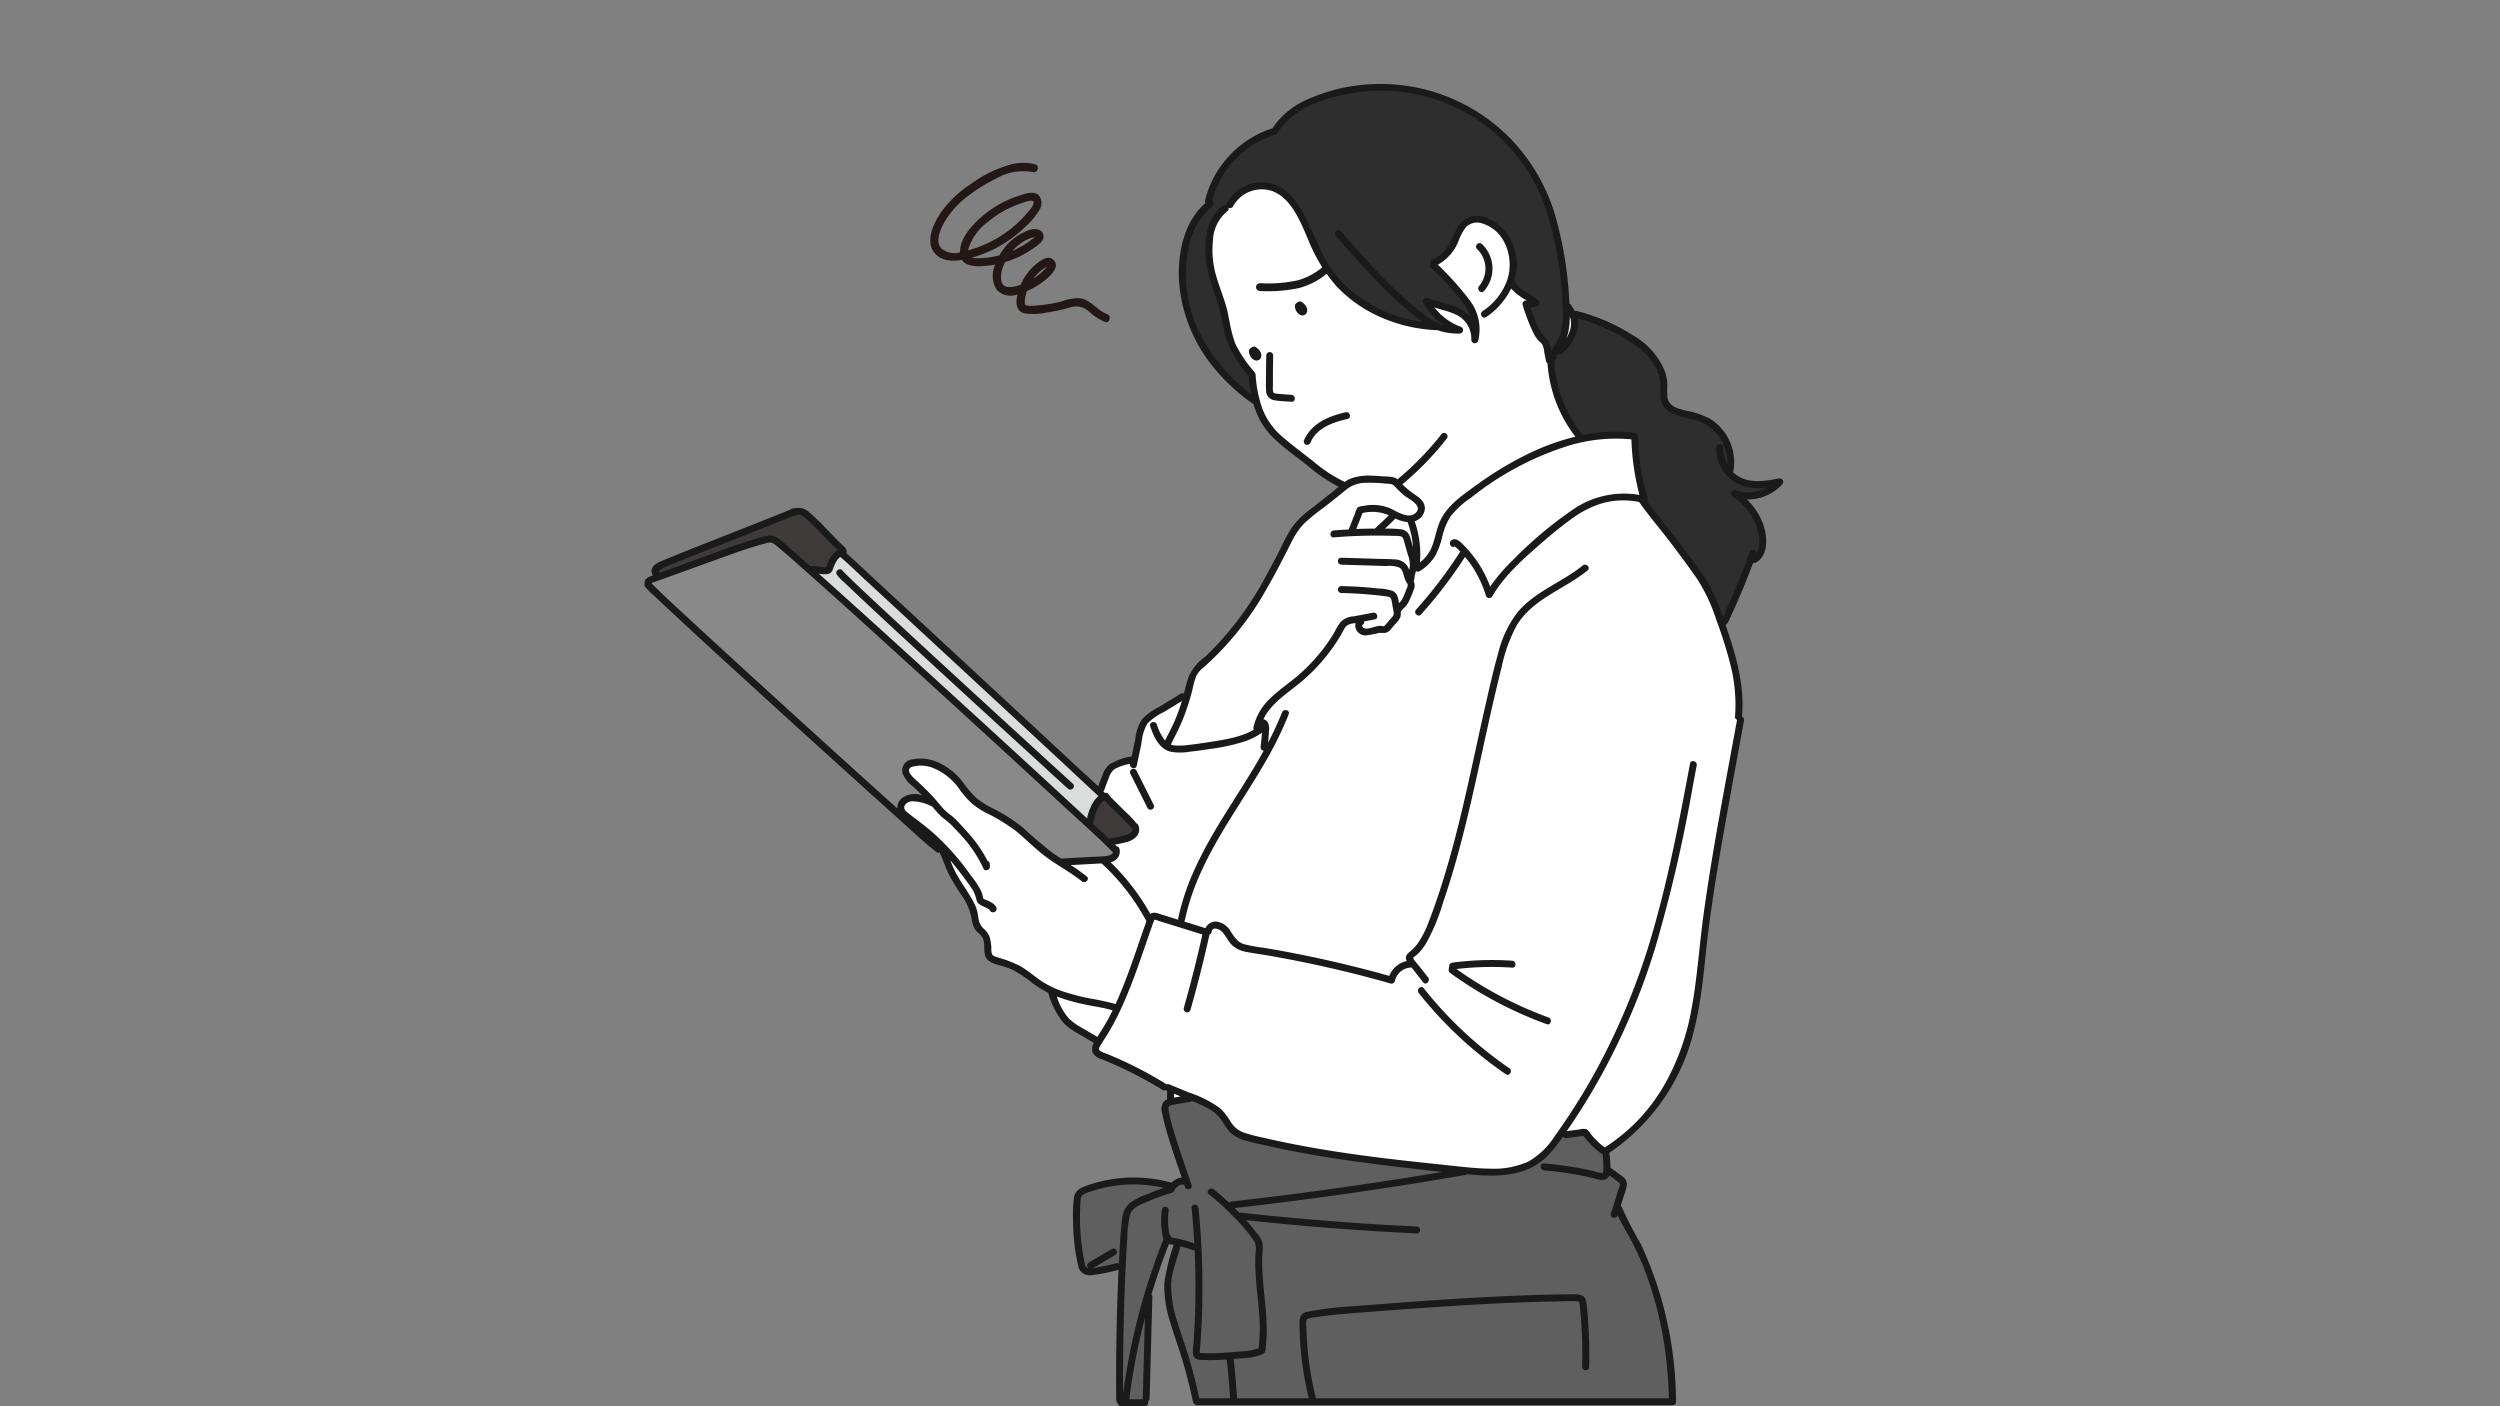 <svg xmlns="http://www.w3.org/2000/svg" xmlns:xlink="http://www.w3.org/1999/xlink" width="320" height="180" viewBox="0 0 320 180"><rect x="0" y="0" width="320" height="180" fill="#808080" stroke="none"/><defs><clipPath id="a"><rect width="320" height="180" transform="translate(-0.262 1979.65)" fill="#fff" stroke="#707070" stroke-width="1"/></clipPath></defs><g transform="translate(0.262 -1784.65)"><g transform="translate(0 -195)" clip-path="url(#a)"><g transform="translate(0 10.743)"><g transform="translate(82.228 1979.651)"><path d="M177.75,45.709a.369.369,0,0,1-.31-.224.34.34,0,0,1,.052-.378,3.588,3.588,0,0,0-.267-4.894.292.292,0,0,1-.079-.335.384.384,0,0,1,.338-.239.316.316,0,0,1,.223.1,4.226,4.226,0,0,1,.253,5.864.276.276,0,0,1-.211.11h0Z" transform="translate(-70.58 -19.162)" fill="#fff"/><path d="M147.092,55.3a.608.608,0,0,1-.235-.05,1.029,1.029,0,0,1-.471-.444,1.277,1.277,0,0,1-.169-.611.351.351,0,0,1,.1-.24.271.271,0,0,1,.1-.065.1.1,0,0,0,.035-.024.462.462,0,0,1,.124-.1.341.341,0,0,1,.177-.049.334.334,0,0,1,.171.046c.094.072.187.143.273.22a1.684,1.684,0,0,1,.224.258.963.963,0,0,1,.128.26.7.7,0,0,1,.035.287.618.618,0,0,1-.074.267.474.474,0,0,1-.418.238h0Z" transform="translate(-68.736 -20.002)" fill="#fff"/><path d="M147.006,54.324a.111.111,0,0,0,.065.127.121.121,0,0,0,.039.007.1.1,0,0,0,.088-.053c0-.008.012-.041.013-.049a.1.1,0,0,0-.089-.116h-.014a.1.1,0,0,0-.1.086Z" transform="translate(-68.783 -20.033)" fill="#fff"/><path d="M153.346,49.161a.608.608,0,0,1-.235-.05,1.032,1.032,0,0,1-.471-.444,1.278,1.278,0,0,1-.169-.611.35.35,0,0,1,.1-.24.275.275,0,0,1,.1-.064.111.111,0,0,0,.035-.024.467.467,0,0,1,.124-.1.342.342,0,0,1,.177-.049.335.335,0,0,1,.171.046c.092.071.187.142.273.22a1.677,1.677,0,0,1,.225.258.967.967,0,0,1,.128.261.7.7,0,0,1,.035.287.629.629,0,0,1-.074.267.474.474,0,0,1-.418.238h0Z" transform="translate(-69.109 -19.636)" fill="#fff"/><path d="M153.262,48.183a.115.115,0,0,0,.076.125.143.143,0,0,0,.032,0,.088.088,0,0,0,.088-.057.121.121,0,0,0-.082-.136l-.027,0a.083.083,0,0,0-.089.068v0Z" transform="translate(-69.156 -19.668)" fill="#fff"/><path d="M147.961,45.17a.32.32,0,0,1-.344-.325c-.009-.919.633-1.67,1.964-2.3a10.547,10.547,0,0,1,3.3-.925h0a.352.352,0,0,1,.326.34.356.356,0,0,1-.351.34,9.423,9.423,0,0,0-2.757.749c-.725.325-1.815.814-1.806,1.794a.3.3,0,0,1-.084.227.352.352,0,0,1-.251.1Z" transform="translate(-68.819 -19.28)" fill="#fff"/><path d="M151.7,60.626c-.215-.017-.432-.031-.649-.044a14.531,14.531,0,0,1-1.5-.145,1.129,1.129,0,0,1-1-1.133c-.033-.544-.025-1.1-.016-1.647,0-.195.006-.389.007-.583q.007-1.141.034-2.282a.327.327,0,0,1,.349-.327.347.347,0,0,1,.249.1.3.3,0,0,1,.08.226c-.031,1.321-.042,2.64-.033,3.918,0,.058,0,.126-.008.2a1.378,1.378,0,0,0,.056.635c.1.21.365.237.539.256.441.048.854.077,1.267.107.2.014.406.029.609.045a.36.36,0,0,1,.329.391.273.273,0,0,1-.279.289l-.033,0Z" transform="translate(-68.873 -20.047)" fill="#fff"/><path d="M154.018,66.641a.353.353,0,0,1-.093-.013.387.387,0,0,1-.226-.2.249.249,0,0,1-.015-.2c.743-1.762,2.468-2.926,5.274-3.56a.393.393,0,0,1,.086-.01.353.353,0,0,1,.338.332.286.286,0,0,1-.234.33c-1.665.376-3.974,1.1-4.8,3.062a.377.377,0,0,1-.329.263h0Z" transform="translate(-69.18 -20.535)" fill="#fff"/><path d="M131.807,185.734a.105.105,0,0,0-.1.078,81.685,81.685,0,0,0-2,10.424.106.106,0,0,0,.025.082.1.1,0,0,0,.078.035h1.726a.1.1,0,0,0,.1-.123.4.4,0,0,1-.007-.083l.277-10.307a.1.1,0,0,0-.09-.106h-.015Z" transform="translate(-67.75 -27.881)" fill="#5f5f5f"/><path d="M187.2,182.094c-.48,0-.961.014-1.442.028-.269.008-.537.016-.8.021-7.4.145-14.8.669-21.154,1.148l-1.041.078c-1.409.106-2.819.211-4.228.327-1.044.086-1.841.165-2.581.256-.474.058-.941.126-1.388.2-.094.015-.2.026-.308.038a2.488,2.488,0,0,0-.819.178c-.3.155-.256.676-.22,1.057.008.09.016.17.017.233q.012.578.041,1.154c.042.847.112,1.711.209,2.568a40.58,40.58,0,0,0,.929,5.124.372.372,0,0,1,.009.119.1.1,0,0,0,.1.112h45.213a.105.105,0,0,0,.1-.107c-.052-1.887-.187-3.715-.4-5.436a46.816,46.816,0,0,0-2.362-10.062,35.445,35.445,0,0,0-2.089-4.773c-.206-.385-.421-.765-.636-1.145-.375-.664-.764-1.35-1.093-2.049a.1.1,0,0,0-.094-.059h-.011a.1.1,0,0,0-.091.081.323.323,0,0,1-.321.237.379.379,0,0,1-.3-.141.287.287,0,0,1-.034-.268l.983-3.119c.014-.044.035-.1.057-.153a1.058,1.058,0,0,0,.119-.594c-.046-.171-.232-.294-.381-.394-.035-.024-.067-.045-.094-.065-.28-.209-.566-.408-.853-.608l-.069-.048a.1.1,0,0,0-.059-.018.115.115,0,0,0-.029,0,.106.106,0,0,0-.067.06.972.972,0,0,1-.052.109.792.792,0,0,1-.758.387,3.908,3.908,0,0,1-.967-.176c-.107-.029-.21-.056-.3-.078a43.156,43.156,0,0,0-6.171-.965.363.363,0,0,1-.33-.393.272.272,0,0,1,.278-.288,44.757,44.757,0,0,1,5.051.7q.645.128,1.285.275c.1.024.211.058.325.093a2.549,2.549,0,0,0,.728.155l.055,0c.225-.013.257-.1.273-.273l0-.044c.024-.246.027-.494.027-.7a9.15,9.15,0,0,0-.089-1.28.367.367,0,0,1,.006-.135.1.1,0,0,0-.043-.108,10.278,10.278,0,0,1-1.985-1.791c-.082-.1-.161-.2-.239-.294-.017-.023-.043-.051-.071-.082a.765.765,0,0,1-.13-.17.1.1,0,0,0-.1-.07.118.118,0,0,0-.061.017.848.848,0,0,1-.089.006l-.067,0-2.043.267a.315.315,0,0,1-.269-.169.1.1,0,0,0-.086-.051h0a.1.1,0,0,0-.086.045,17.7,17.7,0,0,1-2.132,2.622c-1.649,1.6-3.887,2.341-7.04,2.341-.668,0-1.391-.033-2.211-.1-.166-.014-.332-.03-.5-.045l-.352-.032a.1.1,0,0,0-.07.027.29.29,0,0,1-.152.07c-2.21.383-4.42.753-6.569,1.1-7.526,1.206-15.245,2.26-22.943,3.135a.1.1,0,0,0-.062.177c.191.19.381.379.567.574a.1.1,0,0,0,.073.032c7.547.827,15.184,1.43,22.734,1.792a.341.341,0,0,1,.328.37.291.291,0,0,1-.3.309c-7.255-.348-14.6-.919-21.853-1.7h-.011a.1.1,0,0,0-.078.173c.611.694,1.137,1.342,1.611,1.981a2.215,2.215,0,0,1,.471,1.007,4.438,4.438,0,0,1-.007.976c-.011.139-.022.278-.028.417a37.3,37.3,0,0,0,.275,5.241,37.324,37.324,0,0,1,.275,5.189c-.018.446-.052.88-.1,1.29-.007.057-.012.115-.017.173-.026.3-.048.552-.29.68a5.669,5.669,0,0,1-2.141.5s-1.15.1-1.582.136a.1.1,0,0,0-.072.038.1.1,0,0,0-.023.078c.194,1.683.342,3.373.439,5.024a.1.1,0,0,0,.1.1h9.191a.105.105,0,0,0,.082-.04.1.1,0,0,0,.019-.089,41.92,41.92,0,0,1-1.019-6.041c-.1-1.025-.153-2.065-.17-3.088l0-.1c-.015-.805-.028-1.5.852-1.7a36.838,36.838,0,0,1,5.2-.666l.218-.017c1.741-.14,3.481-.27,5.222-.4l.51-.038c3.176-.237,7.357-.538,11.529-.759,4.2-.222,7.941-.342,11.449-.368h.077c.808,0,1.3.135,1.429.824a18.167,18.167,0,0,1,.22,2.13c.011.179.023.357.035.534.133,1.864.176,3.784.127,5.707a.327.327,0,0,1-.35.327.346.346,0,0,1-.249-.1.3.3,0,0,1-.079-.226,59.338,59.338,0,0,0-.147-6q-.055-.725-.128-1.45c-.007-.072-.012-.147-.017-.222a3.049,3.049,0,0,0-.063-.515c-.075-.31-.217-.329-.483-.339-.231-.008-.461-.011-.693-.011Z" transform="translate(-68.597 -26.402)" fill="#5f5f5f"/><path d="M136.68,175.985a.1.1,0,0,0-.1.1v.006a.535.535,0,0,1-.007.054c-.13.565-.308,1.125-.48,1.667a11.726,11.726,0,0,0-.683,3.125,15.344,15.344,0,0,0,.835,4.971c.224.733.47,1.471.707,2.185.29.873.59,1.775.853,2.672.449,1.532.855,3.145,1.2,4.792a.1.1,0,0,0,.1.083h3.941a.1.1,0,0,0,.076-.033.1.1,0,0,0,.028-.078c-.095-1.621-.24-3.292-.433-4.967a.1.1,0,0,0-.1-.092h-.007c-.823.057-1.5.083-2.141.083q-.243,0-.486-.006l-.2,0c-.589,0-1.256-.008-1.377-.635a2.923,2.923,0,0,1,.021-.866c.014-.12.029-.238.037-.351q.045-.631.084-1.264c.108-1.8.169-3.624.18-5.423s-.025-3.633-.11-5.459a.1.1,0,0,0-.049-.084.107.107,0,0,0-.055-.016.105.105,0,0,0-.041.008.307.307,0,0,1-.12.026.229.229,0,0,1-.079-.014,15.2,15.2,0,0,0-1.567-.476.141.141,0,0,0-.025,0Z" transform="translate(-68.09 -27.299)" fill="#5f5f5f"/><path d="M136.406,166.9c-.041.01-.082.022-.123.034l-.039.014-.053.023c-.027.013-.053.026-.079.041a2.15,2.15,0,0,0-.2.131c-.006,0-.058.049-.058.049-.032.028-.065.058-.1.088-.066.064-.129.13-.189.2-.036.042-.071.084-.106.127a.2.2,0,0,0-.036.066.305.305,0,0,1-.217.252.387.387,0,0,1-.127.066.41.41,0,0,1-.092.01,26.334,26.334,0,0,0-2.945,1.08c-.1.045-.211.09-.321.136-.783.327-1.671.7-1.947,1.554a9.6,9.6,0,0,0-.336,2.359c-.011.184-.022.365-.035.542-.069.941-.117,1.9-.163,2.824l0,.066c-.1,2-.181,4.019-.241,6.006-.11,3.634-.154,7.4-.131,11.183a.1.1,0,0,0,.1.1h.007a.1.1,0,0,0,.1-.091,82.741,82.741,0,0,1,5.149-19.7.1.1,0,0,0,0-.071,3.583,3.583,0,0,1-.113-.553l-.024-.153c-.058-.355-.1-.7-.123-1.033a10.182,10.182,0,0,1,.057-1.97c.01-.083.066-.352.34-.352a.387.387,0,0,1,.27.131.251.251,0,0,1,.07.2,10.412,10.412,0,0,0-.07,1.832c.015.3.041.564.076.817.021.148.047.3.075.442.008.044.023.093.037.144a.1.1,0,0,0,.055.065.254.254,0,0,1,.158.216.1.1,0,0,0,.089.1c.127.019.254.039.38.062.288.051.577.111.861.179a15.064,15.064,0,0,1,1.672.509.109.109,0,0,0,.036.007.1.1,0,0,0,.062-.021.1.1,0,0,0,.042-.09c-.091-1.645-.2-3.127-.341-4.532a.269.269,0,0,1,.06-.217.315.315,0,0,1,.236-.092.368.368,0,0,1,.383.33c.2,2,.338,4,.418,5.941a102.5,102.5,0,0,1-.113,10.555q-.042.676-.093,1.35c0,.042-.012.1-.022.158a1.187,1.187,0,0,0-.019.477.087.087,0,0,0,0,.074.1.1,0,0,0,.061.052.436.436,0,0,1,.04.022.337.337,0,0,0,.174.031l.108,0c.316.016.624.024.956.024.486,0,1-.016,1.615-.052.684-.039,1.379-.1,2.049-.153l.424-.035a7.645,7.645,0,0,0,2.236-.406.1.1,0,0,0,.065-.083,23,23,0,0,0,.029-4.912c-.05-.606-.11-1.211-.17-1.816-.085-.857-.173-1.743-.229-2.617-.053-.837-.071-1.574-.055-2.254,0-.168.021-.344.038-.524a2.557,2.557,0,0,0-.195-1.644,21.087,21.087,0,0,0-2.728-3.229,33.192,33.192,0,0,0-3.1-2.811.246.246,0,0,1-.1-.29.412.412,0,0,1,.371-.256.35.35,0,0,1,.224.083c.658.525,1.318,1.1,1.964,1.7a.106.106,0,0,0,.071.028h.005a.105.105,0,0,0,.073-.035.352.352,0,0,1,.231-.119c2.195-.247,4.39-.509,6.525-.778,6.631-.835,13.513-1.849,20.455-3.016a.1.1,0,0,0-.006-.207c-2.33-.244-4.672-.52-6.855-.783-4.191-.5-7.632-1.011-10.827-1.595-1.824-.333-3.59-.7-5.251-1.083-.213-.049-.433-.1-.657-.144a6.592,6.592,0,0,1-3.64-1.574,6.671,6.671,0,0,1-.659-.93,8.007,8.007,0,0,0-.568-.826,5.284,5.284,0,0,0-1.848-1.361c-.6-.3-1.2-.553-1.707-.766a.1.1,0,0,0-.041-.008.1.1,0,0,0-.075.032.356.356,0,0,1-.215.107c-.605.076-1.216.179-1.814.3-.06.013-.129.023-.2.033a1.682,1.682,0,0,0-.581.156c-.274.161-.231.445-.2.673a21.481,21.481,0,0,0,.773,3.052l.042.138c.481,1.574,1.024,3.159,1.549,4.691q.293.854.582,1.708a.277.277,0,0,1-.028.264.377.377,0,0,1-.3.14.333.333,0,0,1-.329-.235l-.1-.293a.1.1,0,0,0-.1-.07h-.012a.774.774,0,0,1-.119-.008h-.015a.1.1,0,0,0-.025,0h-.02l-.045,0a.108.108,0,0,0-.029,0c-.007,0-.04.006-.048.007l-.017.005-.043.008Z" transform="translate(-67.7 -26.118)" fill="#5f5f5f"/><path d="M129.964,167.555q-.395,0-.79.018a17.112,17.112,0,0,0-4.675.879c-.071.024-.145.047-.22.07a3.048,3.048,0,0,0-.86.368,1.111,1.111,0,0,0-.36.936l-.006.092c-.054.838-.072,1.7-.053,2.556a29.19,29.19,0,0,0,.549,5.047l.023.125c.053.3.126.718.5.828a.917.917,0,0,0,.125.026h.016a.1.1,0,0,0,.058-.191.319.319,0,0,1-.1-.1.344.344,0,0,1,.122-.464l2.915-1.716a.325.325,0,0,1,.166-.045.338.338,0,0,1,.175.631l-2.838,1.671a.1.1,0,0,0,.053.194.063.063,0,0,0,.017,0c.084-.014.166-.03.245-.045s.148-.028.216-.039a24.915,24.915,0,0,0,2.517-.544.373.373,0,0,1,.1-.014.288.288,0,0,1,.166.051.1.1,0,0,0,.164-.081l0-.054c.038-.771.076-1.541.121-2.312.054-.928.129-2.026.272-3.13a3.134,3.134,0,0,1,.881-2.121,7.39,7.39,0,0,1,2.015-1.073l.357-.147c.609-.255,1.264-.5,2.061-.761a.1.1,0,0,0-.009-.2,17.357,17.357,0,0,0-3.92-.451Z" transform="translate(-67.349 -26.796)" fill="#5f5f5f"/><path d="M134.517,148.863a.329.329,0,0,1,.124.027l2.5,1.032c.232.1.469.19.706.284a11.326,11.326,0,0,1,3.3,1.746,6.531,6.531,0,0,1,1.181,1.5l.1.15a3.41,3.41,0,0,0,1.746,1.455,15.1,15.1,0,0,0,1.915.527l.451.1c.857.2,1.74.4,2.622.583,1.66.348,3.358.664,5.192.968,3.1.515,6.507.975,10.713,1.45q2.672.3,5.346.576l.865.092c1.46.158,2.969.321,4.462.333h.169a10.407,10.407,0,0,0,4.794-.926,9.737,9.737,0,0,0,3.4-3.28,82.306,82.306,0,0,0,5.275-8.367,89.076,89.076,0,0,0,7.6-18.928c1.884-6.735,3.19-13.7,4.454-20.433a.261.261,0,0,1,.272-.235.407.407,0,0,1,.308.144.34.34,0,0,1,.07.289l-.483,2.568a190.009,190.009,0,0,1-4.8,20.681,86.347,86.347,0,0,1-8.288,18.786c-.866,1.451-1.785,2.888-2.73,4.272l-.316.464a.1.1,0,0,0,.086.163l1.714-.223c.056-.008.114-.017.174-.028a2.141,2.141,0,0,1,.355-.042.592.592,0,0,1,.235.042.959.959,0,0,1,.36.362c.034.049.068.1.1.141a9.588,9.588,0,0,0,1.866,1.811.1.1,0,0,0,.118,0,23.412,23.412,0,0,0,7.484-7.729,30.131,30.131,0,0,0,3.622-9.823c.484-2.545.767-5.167,1.041-7.7.165-1.52.334-3.092.545-4.629.922-6.71,2.175-13.487,3.387-20.041q.452-2.445.9-4.888a.1.1,0,0,0-.072-.118.257.257,0,0,1-.189-.294,20.614,20.614,0,0,0-.61-6.755A54.11,54.11,0,0,0,204.8,89.3a21.894,21.894,0,0,0-2.481-5.289c-1.075-1.545-2.27-3.172-3.654-4.976-.448-.583-.907-1.157-1.367-1.731-.787-.983-1.6-2-2.336-3.046a.442.442,0,0,1-.031-.056.1.1,0,0,0-.073-.057,10.451,10.451,0,0,0-2.089-.213,10.039,10.039,0,0,0-2.664.358,12.922,12.922,0,0,0-4.138,2.135c-1.139.825-2.33,1.785-3.749,3.023-2.213,1.931-4.722,4.119-6.3,6.829a.317.317,0,0,1-.281.161.35.35,0,0,1-.339-.245,14.137,14.137,0,0,0-1.623-3.542,13.766,13.766,0,0,0-1.067-1.444.105.105,0,0,0-.08-.037h-.007a.105.105,0,0,0-.081.048,58.309,58.309,0,0,1-5.621,7.356.286.286,0,0,1-.216.107.371.371,0,0,1-.317-.228.325.325,0,0,1,.061-.367,57.162,57.162,0,0,0,5.653-7.436.105.105,0,0,0-.013-.129l-.06-.065c-.025-.028-.051-.056-.077-.084q-.16-.162-.326-.318c-.055-.052-.111-.1-.167-.155l-.095-.056a.1.1,0,0,0-.054-.015.106.106,0,0,0-.058.018A.283.283,0,0,1,171,79.9a.322.322,0,0,1-.277-.242.364.364,0,0,1,.126-.419.56.56,0,0,1,.343-.12c.4,0,.8.422,1.1.732l.094.1a14.872,14.872,0,0,1,1.507,1.811,14.529,14.529,0,0,1,1.761,3.362.1.1,0,0,0,.085.068h.013a.1.1,0,0,0,.087-.046,22.5,22.5,0,0,1,2.9-3.383,49.988,49.988,0,0,1,7.717-6.491,11.7,11.7,0,0,1,6.416-2,10.767,10.767,0,0,1,1.977.184l.019,0a.1.1,0,0,0,.1-.131,31.663,31.663,0,0,1-1.028-7.091.1.1,0,0,0-.093-.1,19.408,19.408,0,0,0-1.975-.1,21.832,21.832,0,0,0-5.787.809A38.091,38.091,0,0,0,173.257,73.6l-.31.234a10.016,10.016,0,0,0-2.329,2.174,8.061,8.061,0,0,0-1.069,2.548l-.038.139a10.138,10.138,0,0,1-.794,2.237,5.692,5.692,0,0,1-2.044,2.075.32.32,0,0,1-.17.054.287.287,0,0,1-.177-.066.1.1,0,0,0-.065-.023.108.108,0,0,0-.033.006.106.106,0,0,0-.068.073l-.055.207a4.533,4.533,0,0,0-.181.925.35.35,0,0,1-.049.163.1.1,0,0,0-.006.1,1.047,1.047,0,0,1,.072.8,12.735,12.735,0,0,1-.7,1.7,2.624,2.624,0,0,1-.407.612c-.059.065-.123.124-.186.183a1.653,1.653,0,0,0-.393.476.376.376,0,0,1-.049.075.105.105,0,0,0-.023.082,1.277,1.277,0,0,1-.009.517,1.771,1.771,0,0,1-.426.651l-.1.112-.626.732a1.387,1.387,0,0,1-.646.507.786.786,0,0,1-.209.025c-.08,0-.155-.007-.233-.014s-.169-.015-.253-.015c-.034,0-.068,0-.1,0a4.057,4.057,0,0,0-.788.172,3.216,3.216,0,0,1-.894.17q-.05,0-.1,0a1.223,1.223,0,0,1-1.119-.729,1.071,1.071,0,0,1-.038-.721.1.1,0,0,0-.022-.1.1.1,0,0,0-.078-.035.063.063,0,0,0-.019,0l-.183.035-.187.032a1.437,1.437,0,0,0-.957.414,3.73,3.73,0,0,0-.394.659c-.059.117-.118.233-.182.341a23.119,23.119,0,0,1-5.127,6.076c-.373.312-.759.612-1.168.929a11.646,11.646,0,0,0-3.688,3.889.1.1,0,0,0,.072.147.756.756,0,0,1,.517.4,1.831,1.831,0,0,1,.113.93l0,.047c-.021.444-.061.929-.128,1.524a.1.1,0,0,0,.2.06,39.757,39.757,0,0,0,1.8-3.9.357.357,0,0,1,.347-.231.369.369,0,0,1,.3.139.258.258,0,0,1,.014.251,45.232,45.232,0,0,1-2.835,5.823c-.989,1.735-2.085,3.471-3.144,5.148-3.009,4.768-6.12,9.7-7.307,15.369a.307.307,0,0,1-.08.156.1.1,0,0,0,.044.172l2.732.847a.107.107,0,0,0,.031,0,.1.1,0,0,0,.1-.065,1.364,1.364,0,0,1,1.267-.779,2.318,2.318,0,0,1,1.791,1.248l.138.2a3.02,3.02,0,0,0,1.591,1.433,11.5,11.5,0,0,0,1.834.363c.234.033.468.067.7.1,1.838.306,3.7.653,5.545,1.032,3.472.714,7.018,1.581,10.538,2.574a.089.089,0,0,0,.028,0,.1.1,0,0,0,.1-.067,3,3,0,0,1,2.162-1.832.105.105,0,0,0,.072-.056.107.107,0,0,0,0-.092,1.067,1.067,0,0,1-.072-.183c-.118-.421.169-.66.5-.936a5.765,5.765,0,0,0,1.054-1.154A12.662,12.662,0,0,0,168,127.993c.4-1.028.785-2.109,1.187-3.306a179.778,179.778,0,0,0,4.85-18.9c.43-1.97.874-4.007,1.332-6l.009-.037c.458-2,.933-4.064,1.494-6.068a14.282,14.282,0,0,1,2.366-5.1,17.485,17.485,0,0,1,5-3.844,27.7,27.7,0,0,0,3.428-2.265.351.351,0,0,1,.225-.084.4.4,0,0,1,.368.255.25.25,0,0,1-.1.295,28.1,28.1,0,0,1-3.4,2.249c-2.149,1.278-4.371,2.6-5.706,4.829a19.75,19.75,0,0,0-1.945,5.4c-.446,1.758-.9,3.664-1.422,6-.341,1.519-.673,3.04-1,4.561-.541,2.48-1.1,5.044-1.694,7.556a124.183,124.183,0,0,1-3.372,11.986l-.2.593a22.478,22.478,0,0,1-1.939,4.569,7.729,7.729,0,0,1-.731,1,5.6,5.6,0,0,1-.436.453,1.562,1.562,0,0,1-.154.114,1.04,1.04,0,0,0-.343.311c-.058.12.043.306.732,1.112.075.088.135.158.164.195l1.018,1.306a.386.386,0,0,1-.259.613.256.256,0,0,1-.2-.114l-1.245-1.6c-.074-.094-.161-.193-.251-.3a.107.107,0,0,0-.078-.035h0a2.281,2.281,0,0,0-2.23,1.816.34.34,0,0,1-.332.242.292.292,0,0,1-.083-.011c-1.921-.548-3.846-1.057-5.72-1.514-3.384-.824-6.839-1.539-10.272-2.122-.311-.053-.623-.1-.936-.15-.488-.076-.993-.154-1.484-.25a3.513,3.513,0,0,1-1.814-.822,4.634,4.634,0,0,1-.68-.892,5.469,5.469,0,0,0-.6-.819,1.546,1.546,0,0,0-.984-.469.546.546,0,0,0-.565.532.241.241,0,0,1-.184.223.1.1,0,0,0-.077.079c-.715,3.232-1.533,6.477-2.433,9.643a.308.308,0,0,1-.31.237.383.383,0,0,1-.3-.142.3.3,0,0,1-.042-.274c.874-3.076,1.675-6.244,2.382-9.416a.1.1,0,0,0-.071-.122l-5.639-1.749c-.019-.006-.052-.019-.091-.034a1.275,1.275,0,0,0-.381-.112l-.041,0c-.108.022-.146.121-.179.208-.089.227-.158.426-.227.624l-.087.249q-.4,1.144-.8,2.3a67.841,67.841,0,0,1-4.034,9.957c-.389.728-.834,1.434-1.265,2.117q-.194.308-.388.618c-.178.286-.416.668-.006.949a2.251,2.251,0,0,0,.528.237c.073.026.145.051.21.078.515.21,1.023.426,1.509.641a51.448,51.448,0,0,1,6.139,3.243.378.378,0,0,1,.067.053.1.1,0,0,0,.073.03.106.106,0,0,0,.055-.015.218.218,0,0,1,.115-.032Z" transform="translate(-67.505 -20.737)" fill="#fff"/><path d="M135.892,155.2a.1.1,0,0,0-.1.1v.507a.106.106,0,0,0,.038.081.1.1,0,0,0,.066.024l.021,0,.044-.009c.286-.058.554-.1.822-.149a.1.1,0,0,0,.022-.2l-.871-.348a.113.113,0,0,0-.038-.007Z" transform="translate(-68.113 -26.059)" fill="#fff"/><path d="M119.944,141.967a.1.1,0,0,0-.1.139,7.77,7.77,0,0,0,1.561,2.847,7.521,7.521,0,0,0,1.675,1.2l2,1.177a.162.162,0,0,0,.049.007.113.113,0,0,0,.1-.04c.13-.213.263-.425.4-.636.368-.587.748-1.194,1.078-1.825.164-.313.321-.629.475-.946a.1.1,0,0,0-.063-.146,20.41,20.41,0,0,0-2.409-.539c-.44-.08-.9-.163-1.336-.26a24.031,24.031,0,0,1-3.389-.978.1.1,0,0,0-.037-.007Z" transform="translate(-67.161 -25.269)" fill="#fff"/><path d="M105.074,122.665a.1.1,0,0,0-.053.015.1.1,0,0,0-.044.127c.187.481.374.949.6,1.406a22.144,22.144,0,0,0,1.219,2.033c.234.36.468.721.69,1.088a10.8,10.8,0,0,1,.781,1.494,5,5,0,0,1,.267,1.117l.031.19a2.277,2.277,0,0,0,.68,1.432,2.6,2.6,0,0,1,.77,1.06,4.762,4.762,0,0,1,.191,1.269l.013.2c0,.049,0,.1.005.159a1.27,1.27,0,0,0,.106.6,1.108,1.108,0,0,0,.644.391l.11.037c.275.1.55.186.824.274a9.865,9.865,0,0,1,2.1.857,17.936,17.936,0,0,1,1.59,1.108c.322.242.655.493.993.725a11.794,11.794,0,0,0,2.987,1.434,28.586,28.586,0,0,0,3.28.854c.335.07.672.131,1.01.193a17.653,17.653,0,0,1,2.316.53.1.1,0,0,0,.032.005.1.1,0,0,0,.095-.061c.648-1.416,1.261-2.951,1.986-4.977.333-.93.655-1.864.977-2.8l.2-.572q.317-.917.64-1.833c.033-.093.065-.2.1-.3l.054-.171a.1.1,0,0,0-.023-.1.349.349,0,0,1-.054-.074,28.047,28.047,0,0,0-5.681-7.292.106.106,0,0,0-.071-.027h0c-.118,0-.236.009-.351.015l-3.593.2a.105.105,0,0,0-.1.077.1.1,0,0,0,.044.114,24.255,24.255,0,0,1,2.027,1.44.248.248,0,0,1,.1.293.411.411,0,0,1-.369.255.352.352,0,0,1-.225-.083,27.52,27.52,0,0,0-2.54-1.755c-.653-.416-1.328-.845-1.96-1.31a30.2,30.2,0,0,1-2.349-1.987c-.513-.464-1.043-.945-1.588-1.393a18.331,18.331,0,0,0-3.161-1.968c-.252-.134-.5-.269-.758-.407a9.458,9.458,0,0,1-1.79-1.215,11.458,11.458,0,0,1-1.411-1.609l-.032-.041a7.709,7.709,0,0,0-3.519-2.857,5.236,5.236,0,0,0-1.67-.3,3.215,3.215,0,0,0-.967.139c-.309.1-.489.256-.535.469-.111.519.637,1.183,1.083,1.579l.143.128c.6.554,1.194,1.137,1.756,1.733.265.281.518.583.763.875.259.309.526.627.81.924a5.668,5.668,0,0,0,.707.6c.078.058.156.117.234.178a6.689,6.689,0,0,1,.718.681l.066.068c.644.672,1.148,1.228,1.587,1.749a15.792,15.792,0,0,1,2.18,3.221.1.1,0,0,0,.059.052.324.324,0,0,1,.225.306l.014.367a.286.286,0,0,1-.085.209.424.424,0,0,1-.3.126.249.249,0,0,1-.246-.157,16.82,16.82,0,0,0-3.219-4.647q-.449-.488-.912-.965a7.258,7.258,0,0,0-.787-.676c-.106-.083-.213-.166-.32-.252a9.193,9.193,0,0,1-1.231-1.311l-.058-.07a.106.106,0,0,0-.036-.028,5.7,5.7,0,0,0-2.488-.715h-.08a1.21,1.21,0,0,0-1.155.615c-.233.522.269.912.483,1.078.294.228.589.452.883.676.877.666,1.783,1.356,2.615,2.121a31.241,31.241,0,0,1,3.175,3.389c.493.613.959,1.248,1.394,1.846.078.108.158.214.237.321a9.2,9.2,0,0,1,.922,1.413,3.653,3.653,0,0,1,.308.872l.013.077a.375.375,0,0,0,.118.255.829.829,0,0,0,.311.146,1.279,1.279,0,0,1,.142.05c.4.185,1.138.529,1.174,1.014a.261.261,0,0,1-.068.2.413.413,0,0,1-.278.134l-.04,0a.33.33,0,0,1-.3-.228.1.1,0,0,0-.029-.042,2.913,2.913,0,0,0-.728-.414c-.409-.184-.795-.357-.919-.764-.032-.106-.06-.209-.088-.309a3.75,3.75,0,0,0-.338-.906,10.842,10.842,0,0,0-.734-1.088c-.636-.863-1.4-1.877-2.23-2.861a.1.1,0,0,0-.079-.037Z" transform="translate(-65.922 -23.392)" fill="#fff"/><path d="M132.793,129.059a2.353,2.353,0,0,1,.711.162c.065.022.129.043.191.062l2.146.666a.105.105,0,0,0,.1-.024.1.1,0,0,0,.029-.1.352.352,0,0,1,0-.165,29.64,29.64,0,0,1,1.984-5.991,75.24,75.24,0,0,1,5.354-9.469c1.214-1.923,2.469-3.911,3.584-5.932a.1.1,0,0,0,0-.1.105.105,0,0,0-.086-.054.27.27,0,0,1-.057-.009.359.359,0,0,1-.234-.431c.07-.509.124-1.054.159-1.621l.008-.141a.1.1,0,0,0-.1-.111.1.1,0,0,0-.064.022c-.046.035-.092.069-.139.1a8.48,8.48,0,0,1-1.989.991,22.486,22.486,0,0,1-4.2.93l-.329.051c-.79.124-1.64.251-2.512.34l-.3.032a11.362,11.362,0,0,1-1.22.089,3.551,3.551,0,0,1-.955-.114c-1.418-.392-2.04-1.849-2.513-3.184a.272.272,0,0,1,.024-.26.374.374,0,0,1,.3-.14.34.34,0,0,1,.334.234,6.1,6.1,0,0,0,1.074,2.091.1.1,0,0,0,.076.033h.015a.1.1,0,0,0,.078-.056l.138-.269c.095-.191.192-.381.29-.571l.189-.371a23.313,23.313,0,0,0,1.311-3.109c.078-.235.148-.473.217-.711a.126.126,0,0,0-.033-.126.132.132,0,0,0-.076-.031.071.071,0,0,0-.037.01l-2.247,1.372c-.17.1-.353.206-.54.31a5.307,5.307,0,0,0-1.653,1.216,4.518,4.518,0,0,0-.67,2.018c-.034.2-.067.4-.106.581l-.6,2.843a.274.274,0,0,1-.281.236.4.4,0,0,1-.307-.144.327.327,0,0,1-.063-.285.1.1,0,0,0-.1-.13.139.139,0,0,0-.032,0c-.151.04-.305.075-.46.111a4.158,4.158,0,0,0-1.625.62,2.4,2.4,0,0,0-.688,1.07c-.2.506-.4,1.04-.595,1.589a.416.416,0,0,1-.1.148.1.1,0,0,0,0,.146l.067.065a.338.338,0,0,1,.078.115.1.1,0,0,0,.1.065.071.071,0,0,0,.018,0l.053-.011a.415.415,0,0,1,.071-.013h0a.338.338,0,0,1,.3.214.2.2,0,0,0,.038.048.105.105,0,0,0,.018.018l.008.01c.063.075.1.122.147.168.111.122.227.24.342.358.365.372.736.735,1.108,1.1l.857.841a7.812,7.812,0,0,1,1,1.107.106.106,0,0,0,.046.037.312.312,0,0,1,.161.13,1.224,1.224,0,0,1-.166,1.372,2.372,2.372,0,0,1-1.255.7,13.706,13.706,0,0,1-1.451.314.1.1,0,0,0-.083.07.106.106,0,0,0,.025.106q.112.114.217.232a.1.1,0,0,0,.058.032.33.33,0,0,1,.26.226,1.248,1.248,0,0,1-.593,1.425,1.859,1.859,0,0,1-.462.192.1.1,0,0,0-.045.176,28.568,28.568,0,0,1,5.067,6.586.1.1,0,0,0,.071.051.087.087,0,0,0,.02,0,.1.1,0,0,0,.066-.023.682.682,0,0,1,.433-.14Z" transform="translate(-67.54 -22.87)" fill="#fff"/><path d="M99.171,108.044a5.677,5.677,0,0,1,1.884.336,7.966,7.966,0,0,1,3.622,2.833l.153.2a11.639,11.639,0,0,0,1.438,1.639,10.04,10.04,0,0,0,2.061,1.322,20.4,20.4,0,0,1,4.015,2.577c.4.34.785.691,1.173,1.041a27.256,27.256,0,0,0,2.7,2.236c.3.208.6.409.91.607a.1.1,0,0,0,.057.017l3.889-.211c.2-.011.392-.018.589-.026.425-.017.864-.034,1.292-.081s.906-.225.974-.584a.1.1,0,0,0-.036-.1.334.334,0,0,1-.047-.044c-.034-.039-.071-.076-.108-.113l-.029-.029c-1.291-1.3-2.669-2.551-4-3.765q-.777-.708-1.549-1.419c-3.2-2.96-6.651-6.131-10.852-9.98-4.474-4.1-8.537-7.805-12.422-11.332-3.449-3.131-6.831-6.2-10.277-9.258-.965-.857-2.059-1.829-3.139-2.75-.286-.244-.573-.486-.868-.719l-.03-.023a.5.5,0,0,0-.043-.031l-.035-.025a.693.693,0,0,0-.061-.041,1.051,1.051,0,0,0-.5-.148,2.031,2.031,0,0,0-.6.124c-.073.023-.144.045-.212.063l-.88.228a.606.606,0,0,1-.109.046c-.812.228-1.626.508-2.345.755-.451.155-3.009,1.08-5.482,1.974-2.666.964-5.422,1.961-5.538,1.993a.082.082,0,0,0-.073.042.1.1,0,0,0,0,.093.38.38,0,0,1,.018.078.106.106,0,0,0,.03.061c1.233,1.235,2.537,2.439,3.8,3.6l.7.645c3.18,2.945,6.4,5.9,9.14,8.393,3.546,3.238,7.11,6.479,10.594,9.633,2.613,2.366,4.97,4.49,7.205,6.493a.1.1,0,0,0,.07.027.1.1,0,0,0,.046-.011.1.1,0,0,0,.058-.1,1.483,1.483,0,0,1,.484-1.187,2.1,2.1,0,0,1,1.488-.525,4.434,4.434,0,0,1,1.069.146.106.106,0,0,0,.026,0,.1.1,0,0,0,.074-.178c-.429-.431-.811-.8-1.167-1.125l-.213-.192a3.176,3.176,0,0,1-1.1-1.431,1.186,1.186,0,0,1,.1-.97,1.651,1.651,0,0,1,1.087-.7,4.56,4.56,0,0,1,.977-.1Z" transform="translate(-63.869 -21.581)" fill="#888988"/><path d="M126.335,115.258a.1.1,0,0,0-.053.014,1.039,1.039,0,0,0-.132.09,2.84,2.84,0,0,0-.368.372,3.74,3.74,0,0,0-.481.78,6.987,6.987,0,0,0-.53,1.879.1.1,0,0,0,.032.093l.458.426q.619.574,1.236,1.15c.1.1.21.193.316.29a.105.105,0,0,0,.07.027.09.09,0,0,0,.029,0,.546.546,0,0,1,.074-.021l.34-.055c.159-.027.317-.056.476-.087.285-.054.621-.121.96-.2.157-.039.314-.083.467-.135a1.867,1.867,0,0,0,.46-.226,1.185,1.185,0,0,0,.128-.115l.04-.049a.123.123,0,0,0,.021-.022.594.594,0,0,0,.1-.193c.01-.033.018-.067.026-.1l.005-.072a.333.333,0,0,0-.038-.184.105.105,0,0,0-.047-.046.39.39,0,0,1-.159-.13l0,0a.223.223,0,0,0-.033-.051.116.116,0,0,0-.023-.027c-.042-.05-.079-.093-.116-.135-.113-.127-.23-.251-.349-.373-.419-.435-.858-.863-1.282-1.278l-.679-.663a10.167,10.167,0,0,1-.867-.911.1.1,0,0,0-.082-.039Z" transform="translate(-67.456 -23.675)" fill="#3d3a39"/><path d="M87.538,84.277a.1.1,0,0,0-.07.182C91,87.61,94.55,90.829,97.861,93.837c3.933,3.574,8.021,7.307,12.5,11.412,2.91,2.668,6.743,6.186,10.583,9.74l.867.807a.105.105,0,0,0,.071.028.113.113,0,0,0,.032,0,.1.1,0,0,0,.07-.078,6.627,6.627,0,0,1,.581-1.7,3.759,3.759,0,0,1,.835-1.1.105.105,0,0,0,0-.155c-.883-.81-1.734-1.608-2.586-2.407q-.8-.747-1.595-1.491-4.1-3.806-8.2-7.607-4.694-4.353-9.392-8.7-3.93-3.639-7.864-7.274c-.357-.33-.712-.664-1.066-1-.76-.718-1.547-1.46-2.354-2.148a.105.105,0,0,0-.068-.025.1.1,0,0,0-.066.023,2.513,2.513,0,0,0-.616.775,5.806,5.806,0,0,0-.346.815c-.126.353-.282.524-.542.591a1.4,1.4,0,0,1-.348.039,4.18,4.18,0,0,1-.62-.064l-.208-.03Z" transform="translate(-65.227 -21.698)" fill="#dbdcdc"/><path d="M135.368,105.573a.38.38,0,0,1-.007.056.108.108,0,0,0,.064.118,1.922,1.922,0,0,0,.351.1,3.541,3.541,0,0,0,.64.052,10.043,10.043,0,0,0,1.094-.08l.322-.034c.746-.074,1.472-.18,2.021-.264l.291-.045c1.083-.165,2.2-.335,3.286-.6a12.034,12.034,0,0,0,1.719-.546,8.024,8.024,0,0,0,.784-.374c.03-.016.079-.04.138-.068l.079-.038a.1.1,0,0,0,.042-.151.336.336,0,0,1-.047-.256,7.191,7.191,0,0,1,2.256-3.758,25.379,25.379,0,0,1,2-1.666c.492-.382,1-.776,1.48-1.191a23.092,23.092,0,0,0,2.986-3.124,22.273,22.273,0,0,0,1.3-1.833c.155-.244.3-.5.435-.752a9.725,9.725,0,0,1,.62-1.023,2.162,2.162,0,0,1,1.527-.723l2.606-.494a.425.425,0,0,1,.075-.007.371.371,0,0,1,.356.35.27.27,0,0,1-.233.308l-1.39.264a.1.1,0,0,0-.07.049.106.106,0,0,0-.009.086.24.24,0,0,1-.1.281.318.318,0,0,0-.129.215.384.384,0,0,0,.1.281.633.633,0,0,0,.529.2c.042,0,.083,0,.122,0a3.848,3.848,0,0,0,.814-.174,3.156,3.156,0,0,1,.886-.17.914.914,0,0,1,.15.02,1.274,1.274,0,0,0,.217.026.363.363,0,0,0,.119-.017.578.578,0,0,0,.227-.2l.034-.041c.145-.163.286-.33.427-.5l.2-.236c.035-.042.071-.081.106-.118a.855.855,0,0,0,.312-.725c-.024-.21-.066-.421-.107-.625-.02-.1-.041-.2-.058-.3-.014-.077-.025-.158-.037-.24a3.016,3.016,0,0,0-.131-.617c-.113-.307-.349-.346-.6-.387-.6-.1-1.188-.156-1.76-.211l-.2-.019c-1.278-.123-2.6-.2-3.928-.223a.324.324,0,0,1-.326-.351.307.307,0,0,1,.314-.328c1.611.03,3.208.135,4.755.31.138.016.283.027.431.038a3.974,3.974,0,0,1,1.374.267c.487.234.6.686.711,1.3l.032.182a.106.106,0,0,0,.072.082.11.11,0,0,0,.031,0,.1.1,0,0,0,.074-.03,2.32,2.32,0,0,0,.4-.492,7.1,7.1,0,0,0,.437-1c.053-.14.106-.281.163-.42l.035-.08a.772.772,0,0,0,.094-.514.926.926,0,0,0-.139-.254,1.328,1.328,0,0,1-.078-.123,3.885,3.885,0,0,1-.221-.555c-.026-.079-.05-.164-.074-.251a1.625,1.625,0,0,0-.574-1.016,2.136,2.136,0,0,0-1.137-.229l-.47,0-.139,0-5.765-.175a.333.333,0,0,1-.327-.359.3.3,0,0,1,.308-.32l4.555.138c.233.007.467.012.7.017.493.01,1,.021,1.5.053a2,2,0,0,1,1.465.578,2.09,2.09,0,0,1,.392.7.1.1,0,0,0,.1.069h.006a.1.1,0,0,0,.1-.079c.027-.109.046-.185.063-.263a3.055,3.055,0,0,0-.172-1.518l-.064-.226q-.25-.9-.512-1.805c-.082-.284-.154-.535-.5-.621a2.657,2.657,0,0,0-.628-.054c-.069,0-.137,0-.2,0-.729-.025-1.471-.037-2.206-.037-1.827,0-3.691.077-5.543.229h0a.279.279,0,0,1-.309-.286.362.362,0,0,1,.329-.393c.556-.046,1.143-.085,1.9-.126a.105.105,0,0,0,.091-.066l.767-1.937c.032-.08.06-.169.09-.258a1.954,1.954,0,0,1,.21-.5.744.744,0,0,1,.566-.229l.145-.02a8.631,8.631,0,0,1,1.36-.121,4.892,4.892,0,0,1,2.064.428c.151.069.318.156.5.249a4.588,4.588,0,0,0,1.919.664,1.317,1.317,0,0,0,.965-.391.816.816,0,0,0,.279-.668c-.058-.555-.76-1.012-1.325-1.38-.175-.114-.326-.212-.432-.3a10.6,10.6,0,0,1-1.15-1.087,1.1,1.1,0,0,0-.834-.437c-.116-.01-.232-.017-.348-.025l-.442-.031c-.581-.044-1.183-.09-1.777-.09-.223,0-.445.006-.668.022a3.939,3.939,0,0,0-2.4.927c-.868.71-1.739,1.4-2.779,2.216-.241.189-.488.375-.737.561a15.879,15.879,0,0,0-1.92,1.6,9.846,9.846,0,0,0-1.611,2.429l-.179.351c-.933,1.832-1.9,3.727-2.954,5.534a38.4,38.4,0,0,1-7.976,9.978,3.627,3.627,0,0,0-1.017,1.164,5.99,5.99,0,0,0-.372,1.219c-.034.149-.068.3-.106.443a30.279,30.279,0,0,1-1.051,3.387c-.334.856-.7,1.673-1.079,2.431l-.415.815-.073.151c-.036.075-.072.151-.112.225a.668.668,0,0,0-.041.093h-.022Z" transform="translate(-68.088 -21.095)" fill="#fff"/><path d="M195.593,64.369a18.855,18.855,0,0,1,2.315.141.372.372,0,0,1,.323.316.116.116,0,0,0,.018.043.333.333,0,0,1,.06.189,30.934,30.934,0,0,0,1.2,7.814.314.314,0,0,1-.038.26.1.1,0,0,0,0,.116c.743,1.037,1.552,2.052,2.334,3.033.582.731,1.184,1.486,1.754,2.244q.324.431.652.862c1.02,1.345,2.075,2.735,2.967,4.179a22.7,22.7,0,0,1,1.951,4.5.1.1,0,0,0,.09.07h.008a.105.105,0,0,0,.092-.055c.207-.387.382-.8.553-1.206.081-.192.161-.382.244-.567.323-.721.635-1.443.926-2.144.59-1.418,1.165-2.905,1.708-4.421a.407.407,0,0,1,.379-.247.26.26,0,0,1,.275.231l.015.085a.1.1,0,0,0,.08.084.088.088,0,0,0,.023,0,.1.1,0,0,0,.085-.044c.726-1.016.309-2.829-.052-3.742a8.273,8.273,0,0,0-2.99-3.618.382.382,0,0,1-.131-.432.286.286,0,0,1,.261-.217.345.345,0,0,1,.117.022,4.933,4.933,0,0,0,1.646.283,5.128,5.128,0,0,0,2.519-.673.1.1,0,0,0-.052-.2h-.012a10.668,10.668,0,0,1-1.23.076,5.587,5.587,0,0,1-2.7-.608,5.076,5.076,0,0,1-2.508-4.462.31.31,0,0,1,.085-.227.355.355,0,0,1,.252-.1.318.318,0,0,1,.341.325,4.776,4.776,0,0,0,.547,2.192.1.1,0,0,0,.092.056l.023,0a.1.1,0,0,0,.081-.1,5.841,5.841,0,0,0-1.8-4.449,5.727,5.727,0,0,0-2.538-1.352c-.279-.075-.563-.14-.848-.205a8.411,8.411,0,0,1-2.1-.675,2.4,2.4,0,0,1-1.278-2.138c-.013-.248-.006-.5,0-.749.008-.272.017-.554,0-.833A5.031,5.031,0,0,0,201,56.589c-.819-2.131-2.847-3.526-4.523-4.5a23.961,23.961,0,0,0-5.824-2.421.1.1,0,0,0-.027,0,.1.1,0,0,0-.1.125,3.471,3.471,0,0,1-.1,1.672,5.649,5.649,0,0,1-1.839,2.733.409.409,0,0,1-.254.1.312.312,0,0,1-.184-.059.1.1,0,0,0-.06-.019l-.024,0a.1.1,0,0,0-.068.052c-.035.065-.069.132-.1.2l-.022.044a.1.1,0,0,0-.008.073.287.287,0,0,1-.047.233c-.079.121-.157.241-.241.359a.1.1,0,0,0-.019.066,16.511,16.511,0,0,0,3.606,9.445.378.378,0,0,1,.046.072.105.105,0,0,0,.093.058l.021,0a21.768,21.768,0,0,1,4.269-.439Z" transform="translate(-71.203 -19.76)" fill="#2e2e2e"/><path d="M83,76.5a.107.107,0,0,0-.045.01c-.548.261-1.128.488-1.69.708-.208.081-.415.162-.62.245q-3.052,1.227-6.116,2.427l-2.768,1.092c-1.308.518-2.617,1.036-3.921,1.565-.391.159-.879.358-1.187.49-.01,0-1.024.446-1.039.685a.172.172,0,0,0,.069.126.323.323,0,0,1,.129.133.1.1,0,0,0,.093.057.1.1,0,0,0,.036-.007l.494-.18,2.094-.771c1.422-.524,2.844-1.048,4.269-1.563l.712-.258c1.422-.517,2.892-1.051,4.364-1.471A.554.554,0,0,1,78,79.734c.171-.044.349-.1.532-.154a5.118,5.118,0,0,1,1.444-.3,1.612,1.612,0,0,1,.816.2,7.165,7.165,0,0,1,1.221.962c.135.123.269.244.4.358.854.736,1.687,1.471,2.675,2.35a.106.106,0,0,0,.069.026.085.085,0,0,0,.023,0l.056-.015a1.5,1.5,0,0,1,.167-.008,4.145,4.145,0,0,1,.653.072c.089.014.177.029.262.041.169.023.371.051.555.067.07.006.139.009.209.012v0a.105.105,0,0,0,.083.04h.016a.1.1,0,0,0,.082-.068.122.122,0,0,0,.006-.028.059.059,0,0,0,.009-.016.18.18,0,0,0,.009-.035.44.44,0,0,1,.039-.112c.01-.024.021-.047.029-.068q.088-.24.191-.474a3.781,3.781,0,0,1,.43-.762,2.8,2.8,0,0,1,.762-.708.106.106,0,0,0,.049-.078.1.1,0,0,0-.032-.086c-.509-.479-1.006-.992-1.486-1.488-.277-.286-.554-.572-.834-.853-.526-.528-1-1-1.506-1.467-.168-.155-.348-.318-.535-.469l-.049-.035A1.863,1.863,0,0,0,84,76.446a1,1,0,0,0-.372-.08.685.685,0,0,0-.362.1.323.323,0,0,1-.168.051.282.282,0,0,1-.077-.011.1.1,0,0,0-.029,0Z" transform="translate(-63.925 -21.354)" fill="#3d3a39"/><path d="M170.765,63.49a.377.377,0,0,1,.258.1.358.358,0,0,1-.008.49,37.274,37.274,0,0,1-5.641,5.8.108.108,0,0,0-.038.074.1.1,0,0,0,.029.078l.055.058a9.226,9.226,0,0,0,1.27,1.075l.182.126c.67.46,1.363.935,1.344,1.782a1.74,1.74,0,0,1-1.239,1.518.1.1,0,0,0-.065.133,12.69,12.69,0,0,1,.671,5.226.1.1,0,0,0,.054.1.107.107,0,0,0,.05.012.1.1,0,0,0,.065-.022,4.9,4.9,0,0,0,1.665-2.308c.14-.4.253-.822.362-1.227a13.524,13.524,0,0,1,.488-1.563c.788-1.95,2.5-3.191,4.149-4.391l.315-.229A44.606,44.606,0,0,1,181.1,66.4a30.782,30.782,0,0,1,6.515-2.431.1.1,0,0,0,.074-.067.106.106,0,0,0-.016-.1,17.2,17.2,0,0,1-3.55-9.341.105.105,0,0,0-.056-.086.274.274,0,0,1-.138-.2l-.226-1.155c-.014-.071-.026-.152-.038-.237a1.808,1.808,0,0,0-.245-.813,2.575,2.575,0,0,0-.314-.325,2.6,2.6,0,0,1-.275-.278,4.508,4.508,0,0,1-.462-.7,20.778,20.778,0,0,1-1.315-3.333l-.12-.364a.345.345,0,0,1,.307-.424c.046,0,.157,0,.158,0a.1.1,0,0,0,.055-.193q-.2-.125-.4-.245a5.488,5.488,0,0,1-1.612-1.278.1.1,0,0,0-.083-.041h-.011a.1.1,0,0,0-.084.059,9.148,9.148,0,0,1-3.163,3.624.312.312,0,0,1-.173.058.36.36,0,0,1-.16-.651,8.033,8.033,0,0,0,3.195-4.035,6.438,6.438,0,0,0-.342-4.834,4.755,4.755,0,0,0-2.774-2.482,2.955,2.955,0,0,0-.924-.16,1.824,1.824,0,0,0-1.374.563,4.951,4.951,0,0,0-.883,1.543l-.116.271a5.769,5.769,0,0,1-2.623,3.009.1.1,0,0,0-.056.076.106.106,0,0,0,.029.091l.239.24a34.505,34.505,0,0,1,3.741,4.182,6.068,6.068,0,0,1,1.158,5.212.363.363,0,0,1-.589.142.3.3,0,0,1-.079-.225,3.518,3.518,0,0,0-1.68-3.155,7.6,7.6,0,0,0-1.75-.682l-1.35-.408a.1.1,0,0,0-.03,0,.1.1,0,0,0-.086.045.1.1,0,0,0,0,.123,7.647,7.647,0,0,0,3.382,2.493.364.364,0,0,1,.238.4.309.309,0,0,1-.322.265l-.2,0a7.6,7.6,0,0,1-2.576-.422.113.113,0,0,0-.038-.006h-.014a19.564,19.564,0,0,1-7.326-1.7,17.39,17.39,0,0,1-5.461-3.816,20.578,20.578,0,0,1-3.751-6.193l-.188-.433c-.907-2.094-2.037-4.7-4.281-5.621a3.844,3.844,0,0,0-1.469-.285,4.373,4.373,0,0,0-3.8,2.245.277.277,0,0,1-.253.166.371.371,0,0,1-.174-.047.1.1,0,0,0-.113.009.1.1,0,0,0-.038.108.336.336,0,0,1-.143.373,5.035,5.035,0,0,0-1.862,3.84,11.8,11.8,0,0,0,.427,4.572c.191.664.421,1.326.644,1.966.26.746.529,1.518.735,2.293.091.343.743,3.655,1.061,4.384a15.335,15.335,0,0,0,2.354,3.519.363.363,0,0,1,.066.122.109.109,0,0,0,.036.052.338.338,0,0,1,.133.25,16.1,16.1,0,0,0,.866,4.369,9.056,9.056,0,0,0,2.667,3.706c.893.777,1.848,1.511,2.773,2.222q.55.422,1.1.847l.189.148a17.8,17.8,0,0,0,3.787,2.48.381.381,0,0,1,.073.043.1.1,0,0,0,.062.021.106.106,0,0,0,.059-.018,3.961,3.961,0,0,1,.865-.467,6.15,6.15,0,0,1,2.177-.321c.155,0,.31,0,.463.008.459.014.925.049,1.376.084l.056,0c.118.009.239.014.362.018a3.858,3.858,0,0,1,.922.11,1.226,1.226,0,0,1,.414.225.1.1,0,0,0,.065.022.107.107,0,0,0,.067-.024,37.509,37.509,0,0,0,5.668-5.829.267.267,0,0,1,.213-.089Z" transform="translate(-68.426 -18.711)" fill="#fff"/><path d="M164.7,78.414c.155,0,.312,0,.47,0a9.527,9.527,0,0,1,1.52.084,1.248,1.248,0,0,1,1.022.885c.158.447.285.927.4,1.35a.1.1,0,0,0,.1.078l.017,0a.1.1,0,0,0,.087-.111,12.215,12.215,0,0,0-.669-3.177.411.411,0,0,1-.018-.073.1.1,0,0,0-.1-.089,4.333,4.333,0,0,1-1.537-.449.1.1,0,0,0-.118.022c-.4.4-.836.828-1.342,1.3a.1.1,0,0,0,.07.18h.1Z" transform="translate(-69.827 -21.386)" fill="#fff"/><path d="M162.931,76.015a8.6,8.6,0,0,0-1.437.139.106.106,0,0,0-.08.065L160.6,78.27a.1.1,0,0,0,.1.143l.136-.006c.483-.019.966-.039,1.449-.047l.227,0,.611,0a.105.105,0,0,0,.1-.065.259.259,0,0,1,.067-.1c.524-.473,1.067-.989,1.658-1.58a.1.1,0,0,0-.028-.168,4.424,4.424,0,0,0-1.984-.435Z" transform="translate(-69.594 -21.333)" fill="#fff"/><path d="M162.473,18.681a22.507,22.507,0,0,0-4.031.363c-4.5.822-7.557,2.439-9.078,4.806a.34.34,0,0,1-.148.13.1.1,0,0,0-.06.075.309.309,0,0,1-.228.246,12.141,12.141,0,0,0-8.148,8.508.105.105,0,0,0,.034.107.418.418,0,0,1,.14.323.35.35,0,0,1-.147.279,8.747,8.747,0,0,0-3.03,5.239,17.06,17.06,0,0,0,1.626,11.5,22.042,22.042,0,0,0,6.395,7.4.1.1,0,0,0,.063.021.1.1,0,0,0,.055-.016.1.1,0,0,0,.048-.108,22.634,22.634,0,0,1-.3-2.282.1.1,0,0,0-.026-.061,14.851,14.851,0,0,1-2.713-4.247,16.765,16.765,0,0,1-.639-2.6,19.733,19.733,0,0,0-.525-2.275c-.15-.474-.314-.945-.478-1.416a22.388,22.388,0,0,1-.953-3.255c-.515-2.786-.242-6.32,2.071-7.88a.3.3,0,0,1,.17-.058.257.257,0,0,1,.115.028.107.107,0,0,0,.047.011.1.1,0,0,0,.063-.022.1.1,0,0,0,.039-.1.33.33,0,0,1,.036-.221,5.038,5.038,0,0,1,4.381-2.571,4.5,4.5,0,0,1,1.4.218c2.259.736,3.569,3.027,4.648,5.393.148.323.292.648.437.972a21.547,21.547,0,0,0,3.348,5.785,17.511,17.511,0,0,0,10.678,5.5h.014a.1.1,0,0,0,.063-.189A42.152,42.152,0,0,1,164,45.027c-2.564-2.419-4.922-5.112-7.2-7.716a.332.332,0,0,1-.056-.372.369.369,0,0,1,.314-.226.282.282,0,0,1,.214.109c2.174,2.482,4.422,5.049,6.856,7.386a44.7,44.7,0,0,0,3.869,3.35,7.979,7.979,0,0,0,1.839,1.109.368.368,0,0,1,.05.02l.084.035c.039.017.078.034.119.047s.111.032.168.046l.092.024a.1.1,0,0,0,.027,0,.1.1,0,0,0,.061-.189A8.3,8.3,0,0,1,168,45.917a.348.348,0,0,1,.011-.348.31.31,0,0,1,.369-.153s2.074.628,2.673.811a6.7,6.7,0,0,1,2.11.937,4.146,4.146,0,0,1,.735.713.106.106,0,0,0,.082.039.1.1,0,0,0,.05-.013.1.1,0,0,0,.048-.125,7.9,7.9,0,0,0-1.2-2.169,38.388,38.388,0,0,0-3.455-3.791l-.457-.459a.31.31,0,0,1-.011-.444.105.105,0,0,0,.02-.1.244.244,0,0,1,.152-.323,4.715,4.715,0,0,0,2.231-2.068,10.6,10.6,0,0,0,.472-1,7.293,7.293,0,0,1,.7-1.364,2.61,2.61,0,0,1,2.21-1.145,4.048,4.048,0,0,1,2.035.6,6.268,6.268,0,0,1,2.724,3.61,6.607,6.607,0,0,1-.06,3.932.106.106,0,0,0,.025.1.363.363,0,0,1,.08.119,3.172,3.172,0,0,0,1.426,1.341l.2.119a8.738,8.738,0,0,1,1.422.977.3.3,0,0,1,.086.3.348.348,0,0,1-.238.259,4.39,4.39,0,0,1-.791.134.1.1,0,0,0-.091.136,14.782,14.782,0,0,0,1.331,3.23,3.311,3.311,0,0,0,.49.575,2.153,2.153,0,0,1,.567.759,6.216,6.216,0,0,1,.244,1.013.1.1,0,0,0,.086.086l.016,0a.105.105,0,0,0,.092-.055c.134-.254.276-.5.424-.753l.1-.166a6.694,6.694,0,0,0,.717-1.452,9.289,9.289,0,0,0,.213-3.133l-.018-.438a.34.34,0,0,1,.018-.123.1.1,0,0,0,0-.063.355.355,0,0,1-.015-.085A44.762,44.762,0,0,0,183.54,33.48,22.743,22.743,0,0,0,169.6,19.832a22.483,22.483,0,0,0-7.128-1.15Z" transform="translate(-68.209 -17.911)" fill="#2e2e2e"/><path d="M189.712,49.423a.1.1,0,0,0-.084.1,7.74,7.74,0,0,1-.234,2.167,4.487,4.487,0,0,1-.224.608.1.1,0,0,0,.047.134.1.1,0,0,0,.049.012.1.1,0,0,0,.089-.049,4.665,4.665,0,0,0,.483-1.033,2.735,2.735,0,0,0,.108-1.535,2.648,2.648,0,0,0-.118-.344.1.1,0,0,0-.1-.065l-.021,0Z" transform="translate(-71.299 -19.746)" fill="#fff"/><path d="M180.6,151.934a.307.307,0,0,1-.173-.059A50.723,50.723,0,0,1,169.3,141.51a.383.383,0,0,1,.259-.612.259.259,0,0,1,.2.114,50.194,50.194,0,0,0,10.988,10.268.345.345,0,0,1,.136.4.332.332,0,0,1-.293.254h0Z" transform="translate(-70.109 -25.205)" fill="#fff"/><path d="M186,145.259a.351.351,0,0,1-.118-.023,50.3,50.3,0,0,1-12.307-6.523.37.37,0,0,1-.162-.4l.083-.518c.023-.146.2-.22.338-.238a38.564,38.564,0,0,1,4.994-.326c.864,0,1.74.03,2.6.088a.351.351,0,0,1,.329.383.282.282,0,0,1-.286.3q-1.332-.088-2.623-.089a38.989,38.989,0,0,0-4.543.267.1.1,0,0,0-.048.189,49.674,49.674,0,0,0,11.789,6.211.353.353,0,0,1,.227.411.3.3,0,0,1-.274.271h0Z" transform="translate(-70.358 -24.987)" fill="#fff"/><path d="M132.542,116.212a.321.321,0,0,1-.291-.159l-2.171-4.326a.348.348,0,0,1,.118-.47.338.338,0,0,1,.17-.044.321.321,0,0,1,.291.159l2.171,4.327a.349.349,0,0,1-.118.47.338.338,0,0,1-.17.043h0Z" transform="translate(-67.77 -23.434)" fill="#fff"/><path d="M129.96,118.972l-.005-.007a.206.206,0,0,0,.021.028l-.015-.022Z" transform="translate(-67.765 -23.896)" fill="#fff"/><g transform="translate(0 0)"><path d="M178.035,45.66a4.33,4.33,0,0,0-.26-6.006c-.411-.4-1.039.23-.628.628a3.486,3.486,0,0,1,.26,4.751c-.368.432.256,1.063.628.628Z" transform="translate(-70.574 -19.155)" fill="#1a1a1a"/><path d="M147.5,54.181a1.787,1.787,0,0,0-.238-.274c-.092-.084-.192-.158-.291-.233a.445.445,0,0,0-.448,0,.579.579,0,0,0-.151.114.38.38,0,0,0-.135.092.452.452,0,0,0-.13.314,1.385,1.385,0,0,0,.183.66,1.142,1.142,0,0,0,.521.488.642.642,0,0,0,.562-.014.6.6,0,0,0,.222-.218.723.723,0,0,0,.088-.31.812.812,0,0,0-.041-.33,1.073,1.073,0,0,0-.142-.289Z" transform="translate(-68.729 -19.996)" fill="#1a1a1a"/><path d="M153.848,48.969a.723.723,0,0,0,.088-.31.812.812,0,0,0-.041-.33,1.073,1.073,0,0,0-.142-.289,1.787,1.787,0,0,0-.238-.274c-.092-.084-.192-.158-.291-.233a.445.445,0,0,0-.448,0,.58.58,0,0,0-.151.114.38.38,0,0,0-.135.092.452.452,0,0,0-.13.314,1.391,1.391,0,0,0,.183.66,1.142,1.142,0,0,0,.521.488.642.642,0,0,0,.562-.014.6.6,0,0,0,.222-.218Z" transform="translate(-69.102 -19.629)" fill="#1a1a1a"/><path d="M151.683,59.837c-.613-.049-1.23-.082-1.842-.149-.163-.018-.408-.033-.487-.2a2.132,2.132,0,0,1-.038-.787q-.015-1.958.032-3.915a.444.444,0,0,0-.887,0q-.027,1.142-.034,2.284c0,.742-.035,1.5.01,2.236a1.232,1.232,0,0,0,1.089,1.229c.708.119,1.443.132,2.157.19.569.046.566-.841,0-.887Z" transform="translate(-68.867 -20.04)" fill="#1a1a1a"/><path d="M158.928,62.555c-2.178.492-4.423,1.43-5.347,3.621a.445.445,0,0,0,.31.545.455.455,0,0,0,.545-.31c.786-1.864,2.917-2.592,4.727-3,.557-.126.321-.981-.236-.856Z" transform="translate(-69.174 -20.529)" fill="#1a1a1a"/><path d="M209.029,68.362c-1.576.292-3.381.62-4.889-.114a3.7,3.7,0,0,1-.966-.682,6.549,6.549,0,0,0-2.991-6.86,10.476,10.476,0,0,0-2.989-1.012c-1.023-.247-2.275-.519-2.44-1.747a14.283,14.283,0,0,1-.008-1.575,5.649,5.649,0,0,0-.291-1.666,9.414,9.414,0,0,0-4.136-4.688,24.575,24.575,0,0,0-7.126-3.085.426.426,0,0,0-.286.019c-.145-.274-.314-.536-.483-.793a.437.437,0,0,0-.217-.177.5.5,0,0,0,0-.079,47.86,47.86,0,0,0-1.954-11.67,24.062,24.062,0,0,0-5.434-9.221,23.293,23.293,0,0,0-19.882-6.943,22.192,22.192,0,0,0-6.145,1.727,10.133,10.133,0,0,0-4.5,3.614.471.471,0,0,0-.054.115,13.019,13.019,0,0,0-8.66,9.217.421.421,0,0,0,.063.356c-2.9,2.48-3.674,6.844-3.362,10.479a19.681,19.681,0,0,0,4.7,10.944,24.916,24.916,0,0,0,4.8,4.334q.118.4.263.8a9.662,9.662,0,0,0,2.625,3.842c1.295,1.172,2.731,2.2,4.1,3.279a20.813,20.813,0,0,0,3.9,2.646c-.245.207-.485.417-.73.613-.972.778-1.953,1.544-2.933,2.313a10.466,10.466,0,0,0-2.27,2.223,20.528,20.528,0,0,0-1.451,2.654c-.528,1.064-1.088,2.114-1.661,3.154a41.437,41.437,0,0,1-7.97,10.756,6.421,6.421,0,0,0-2.184,2.6c-.233.706-.416,1.429-.6,2.15a.394.394,0,0,0-.4.023l-2.711,1.656a8,8,0,0,0-2.271,1.637,5.983,5.983,0,0,0-.84,2.527q-.235,1.11-.47,2.219a.375.375,0,0,0-.15.016,7.979,7.979,0,0,0-2.682.987,3,3,0,0,0-.866,1.3c-.2.5-.394,1.012-.577,1.522-.9-.86-1.838-1.692-2.75-2.539q-3.923-3.647-7.851-7.289-4.694-4.353-9.391-8.7-4.1-3.8-8.206-7.593c-1.346-1.243-2.671-2.517-4.045-3.729a.49.49,0,0,0-.051-.506.4.4,0,0,0-.137-.241c-1.563-1.417-2.9-3.081-4.518-4.438A2,2,0,0,0,83,72.187a.438.438,0,0,0-.3.042c-.719.367-1.46.624-2.261.947q-2.207.888-4.421,1.757c-2.982,1.178-5.973,2.337-8.941,3.552-.427.175-.856.346-1.275.538a2.378,2.378,0,0,0-.8.527,1,1,0,0,0-.11,1.223l-.017.006c-.5.177-1.141.42-1.033,1.034a.414.414,0,0,0,.037.355,5.964,5.964,0,0,0,1.128,1.153c.894.854,1.8,1.7,2.7,2.538q4.375,4.067,8.792,8.088,5.284,4.831,10.588,9.638,4.622,4.19,9.265,8.355c1.552,1.388,3.072,2.853,4.713,4.138a1.312,1.312,0,0,0,.2.144.432.432,0,0,0,.343.029c.391.831.666,1.713,1.057,2.546a25.72,25.72,0,0,0,1.71,2.863,7.666,7.666,0,0,1,1.306,2.959,3.911,3.911,0,0,0,.377,1.33c.265.475.79.734,1.037,1.209.437.838-.052,2.06.613,2.791a3.334,3.334,0,0,0,1.453.692,13.68,13.68,0,0,1,1.693.57,15.725,15.725,0,0,1,2.638,1.75,12.948,12.948,0,0,0,2.02,1.241.486.486,0,0,0,.024.11,10.27,10.27,0,0,0,1.908,3.721,7.409,7.409,0,0,0,1.72,1.291c.726.43,1.454.855,2.182,1.282a1.4,1.4,0,0,0-.138,1.276,1.891,1.891,0,0,0,1.152.82,51,51,0,0,1,7.767,3.93.39.39,0,0,0,.439,0,.448.448,0,0,0,.143.118v1.092a1.16,1.16,0,0,0-.469.346,1.619,1.619,0,0,0-.173,1.337c.118.654.286,1.3.461,1.942.589,2.155,1.338,4.27,2.066,6.384a1.5,1.5,0,0,0-.338.055,1.942,1.942,0,0,0-.6.287,2.936,2.936,0,0,0-.362.31,17.987,17.987,0,0,0-11.074.452c-.741.279-1.3.628-1.43,1.468a17.538,17.538,0,0,0-.11,2.852,26.846,26.846,0,0,0,.644,5.822,1.483,1.483,0,0,0,1.731,1.238,20.669,20.669,0,0,0,3.375-.664.508.508,0,0,0,.074-.027q-.219,4.746-.282,9.5-.052,3.6-.019,7.192a.406.406,0,0,0,.2.365.449.449,0,0,0,.442.421h3.014a.45.45,0,0,0,.443-.443.432.432,0,0,0-.039-.179.416.416,0,0,0,.216-.368q.175-6.509.35-13.018a.4.4,0,0,0-.114-.306q.984-3.268,2.236-6.447l.1.016c.167.025.333.054.5.085,0,.011-.007.022-.009.033a28.324,28.324,0,0,0-1.185,4.84,15.012,15.012,0,0,0,.754,5.007c.5,1.686,1.111,3.335,1.61,5.022q.76,2.568,1.305,5.191a.377.377,0,0,0,.226.289.408.408,0,0,0,.325.143h60.7a.471.471,0,0,0,.124-.016.411.411,0,0,0,.457-.428,48.363,48.363,0,0,0-4.477-20.134,54.415,54.415,0,0,1-2.585-5.032l.161-.51c.188-.6.421-1.2.564-1.807a1.254,1.254,0,0,0-.573-1.4c-.486-.371-.984-.726-1.49-1.069v-.171a10.5,10.5,0,0,0-.119-1.579.441.441,0,0,0-.046-.144,26.252,26.252,0,0,0,10.92-15.916c1.009-4,1.244-8.155,1.754-12.239.536-4.3,1.239-8.571,1.99-12.834.843-4.789,1.73-9.571,2.6-14.355a.455.455,0,0,0-.255-.5.014.014,0,0,1,0,0c.359-4.022-.775-7.96-2.1-11.714a1.575,1.575,0,0,0,.482-.73q.26-.552.513-1.108.53-1.166,1.027-2.347.793-1.879,1.5-3.789a.506.506,0,0,0,.35-.037c1.664-.864,1.471-3.355.96-4.841a8.4,8.4,0,0,0-2.1-3.239,6.027,6.027,0,0,0,4.526-1.934.447.447,0,0,0-.432-.741Zm-26.664-20.39a2.669,2.669,0,0,1-.106,1.477,4.566,4.566,0,0,1-.46.992,4.689,4.689,0,0,0,.216-.6,7.982,7.982,0,0,0,.238-2.2,2.5,2.5,0,0,1,.112.334Zm-47.259,2.187a16.86,16.86,0,0,1-1.616-11.427,8.793,8.793,0,0,1,2.99-5.179.493.493,0,0,0,.007-.77,12.118,12.118,0,0,1,8.081-8.432.415.415,0,0,0,.3-.325.44.44,0,0,0,.193-.17c1.879-2.926,5.764-4.168,9.008-4.76a22.253,22.253,0,0,1,24.982,14.369,44.343,44.343,0,0,1,2.27,12.435.492.492,0,0,0,.019.106.444.444,0,0,0-.022.161,10.751,10.751,0,0,1-.19,3.538,7.49,7.49,0,0,1-.805,1.595c-.149.25-.292.5-.427.756a6.265,6.265,0,0,0-.248-1.029c-.194-.547-.764-.865-1.066-1.353a14.77,14.77,0,0,1-1.32-3.206,4.524,4.524,0,0,0,.808-.139.447.447,0,0,0,.2-.741,10.3,10.3,0,0,0-1.637-1.107,3.073,3.073,0,0,1-1.384-1.292.468.468,0,0,0-.1-.148,6.757,6.757,0,0,0,.055-4,6.362,6.362,0,0,0-2.771-3.67c-1.479-.873-3.317-.932-4.383.573a24.968,24.968,0,0,0-1.179,2.376,4.592,4.592,0,0,1-2.18,2.023.349.349,0,0,0-.212.451.417.417,0,0,0,.018.586,43.8,43.8,0,0,1,3.9,4.24,7.82,7.82,0,0,1,1.188,2.143,4.244,4.244,0,0,0-.757-.734,6.764,6.764,0,0,0-2.142-.954q-1.336-.408-2.673-.811a.449.449,0,0,0-.5.652,8.448,8.448,0,0,0,2.478,2.782c-.09-.024-.179-.05-.268-.079l-.144-.05a.429.429,0,0,0-.177-.07,8.06,8.06,0,0,1-1.74-1.075,44.645,44.645,0,0,1-3.859-3.343c-2.422-2.327-4.638-4.855-6.849-7.38-.377-.43-1,.2-.628.628,2.32,2.65,4.646,5.3,7.21,7.724a42.262,42.262,0,0,0,3.853,3.268,17.493,17.493,0,0,1-10.617-5.468c-1.756-1.965-2.69-4.365-3.768-6.73-.981-2.151-2.3-4.664-4.71-5.45a5.094,5.094,0,0,0-5.905,2.4.435.435,0,0,0-.048.289.374.374,0,0,0-.389.039c-2.453,1.655-2.6,5.363-2.115,7.986a39.615,39.615,0,0,0,1.433,4.683c.5,1.6.593,3.307,1.165,4.879a15.084,15.084,0,0,0,2.719,4.267l.013.014a22.593,22.593,0,0,0,.3,2.3,22.118,22.118,0,0,1-6.365-7.375Zm18.251,18.6a18.622,18.622,0,0,1-3.952-2.614c-1.291-1.012-2.625-1.988-3.864-3.066a8.981,8.981,0,0,1-2.638-3.664,16.147,16.147,0,0,1-.86-4.34.44.44,0,0,0-.173-.325.473.473,0,0,0-.086-.156,15.4,15.4,0,0,1-2.339-3.494,15.664,15.664,0,0,1-.621-2.218s-.351-1.832-.435-2.15c-.382-1.445-.967-2.825-1.38-4.261a11.69,11.69,0,0,1-.423-4.531,5.054,5.054,0,0,1,1.816-3.766.438.438,0,0,0,.187-.482.4.4,0,0,0,.568-.163,4.189,4.189,0,0,1,5.132-1.912c2.36.968,3.468,3.839,4.413,6a20.69,20.69,0,0,0,3.77,6.223,17.4,17.4,0,0,0,5.494,3.84,19.768,19.768,0,0,0,7.369,1.706,7.817,7.817,0,0,0,2.834.426.446.446,0,0,0,.118-.872,7.552,7.552,0,0,1-3.344-2.461l1.085.329a8.86,8.86,0,0,1,2,.753,3.43,3.43,0,0,1,1.629,3.062.446.446,0,0,0,.872.118,6.073,6.073,0,0,0-1.173-5.3A36.657,36.657,0,0,0,165.37,41a5.913,5.913,0,0,0,2.666-3.067,5.906,5.906,0,0,1,.979-1.783,2.024,2.024,0,0,1,2.19-.376c2.882.953,3.948,4.52,3.05,7.184a7.942,7.942,0,0,1-3.153,3.981c-.473.315-.029,1.084.448.766a9.23,9.23,0,0,0,3.2-3.66,7.231,7.231,0,0,0,2.041,1.545l-.14-.006a.446.446,0,0,0-.428.561,23.381,23.381,0,0,0,1.442,3.713,4.686,4.686,0,0,0,.473.717c.175.218.42.382.586.6a2.631,2.631,0,0,1,.264,1.007l.226,1.155a.376.376,0,0,0,.191.275,17.362,17.362,0,0,0,3.568,9.4,30.876,30.876,0,0,0-6.532,2.44,45.155,45.155,0,0,0-6.38,3.932c-1.77,1.291-3.65,2.563-4.5,4.665-.366.906-.532,1.873-.852,2.794a4.814,4.814,0,0,1-1.627,2.261,12.725,12.725,0,0,0-.678-5.268,1.845,1.845,0,0,0,1.308-1.615c.022-.986-.863-1.5-1.57-2a9.093,9.093,0,0,1-1.256-1.062l-.054-.056a37.327,37.327,0,0,0,5.656-5.816.459.459,0,0,0,0-.628.446.446,0,0,0-.628,0,37.359,37.359,0,0,1-5.651,5.812,1.332,1.332,0,0,0-.45-.242,6.354,6.354,0,0,0-1.307-.133c-.478-.036-.957-.074-1.437-.088a7.1,7.1,0,0,0-2.68.32,4.1,4.1,0,0,0-.89.478.459.459,0,0,0-.093-.053Zm2.38,4.025a5.3,5.3,0,0,1,3.362.289q-.809.809-1.659,1.575a.369.369,0,0,0-.091.129q-.421,0-.842.007-.791.012-1.581.045Zm4.2.7a4.36,4.36,0,0,0,1.575.463.5.5,0,0,0,.022.088,12.114,12.114,0,0,1,.669,3.171c-.123-.464-.246-.931-.4-1.379a1.348,1.348,0,0,0-1.1-.954,13.845,13.845,0,0,0-2.005-.089h-.09q.682-.635,1.338-1.3Zm-25.946,21.78a9.359,9.359,0,0,1,.472-1.644,3.543,3.543,0,0,1,.99-1.129,38.626,38.626,0,0,0,8-10c1.125-1.924,2.125-3.907,3.136-5.891a9.736,9.736,0,0,1,1.593-2.4,25.377,25.377,0,0,1,2.646-2.156c.932-.733,1.863-1.467,2.78-2.218a3.859,3.859,0,0,1,2.338-.9,18.56,18.56,0,0,1,2.631.084c.2.015.392.023.587.041a1,1,0,0,1,.766.4,10.742,10.742,0,0,0,1.162,1.1c.572.458,2.381,1.277,1.47,2.19s-2.373-.139-3.264-.543a5.822,5.822,0,0,0-3.483-.314c-.277.044-.607.041-.781.293a3.958,3.958,0,0,0-.31.776l-.766,1.933q-.955.052-1.909.13c-.565.047-.57.934,0,.887a66.929,66.929,0,0,1,7.736-.192,3.92,3.92,0,0,1,.81.053c.292.074.347.287.423.549q.261.9.512,1.8a3.513,3.513,0,0,1,.234,1.693q-.028.131-.061.261a2.226,2.226,0,0,0-.413-.739,2.147,2.147,0,0,0-1.535-.612c-.732-.048-1.47-.048-2.2-.07l-4.542-.138c-.571-.017-.571.87,0,.887l3.843.117,1.922.058a3.533,3.533,0,0,1,1.693.21c.395.249.47.8.6,1.211a3.986,3.986,0,0,0,.228.57,2.456,2.456,0,0,1,.209.357.858.858,0,0,1-.125.527,12,12,0,0,1-.594,1.405,2.232,2.232,0,0,1-.387.47l-.032-.182c-.1-.557-.21-1.107-.769-1.375a5.918,5.918,0,0,0-1.838-.315q-2.369-.268-4.756-.31a.444.444,0,0,0,0,.887q1.963.037,3.919.222c.644.062,1.3.119,1.934.225.25.042.443.067.538.324a5,5,0,0,1,.163.84c.054.3.129.612.164.918.04.353-.172.507-.393.765s-.414.491-.626.732c-.054.061-.135.179-.217.207-.117.04-.326-.034-.45-.034-.594,0-1.125.306-1.709.345a.656.656,0,0,1-.562-.154c-.1-.126-.109-.253.014-.35a.346.346,0,0,0,.135-.4L157.3,86.4c.56-.107.323-.962-.236-.856l-2.454.466a2.454,2.454,0,0,0-1.744.793c-.4.553-.691,1.2-1.059,1.78a22.112,22.112,0,0,1-1.292,1.825,22.953,22.953,0,0,1-2.973,3.11c-1.136.984-2.4,1.821-3.485,2.861a7.358,7.358,0,0,0-2.287,3.813.441.441,0,0,0,.061.334c-.095.046-.179.084-.221.108a7.985,7.985,0,0,1-.774.37,12.031,12.031,0,0,1-1.7.541c-1.174.289-2.375.462-3.569.645-.67.1-1.341.2-2.016.264a7.5,7.5,0,0,1-2.026.064,1.82,1.82,0,0,1-.331-.093.483.483,0,0,0,.009-.079c0,.143,0,.047.05-.046.067-.123.124-.253.187-.378.137-.272.278-.542.415-.815.4-.79.762-1.617,1.083-2.441a30.411,30.411,0,0,0,1.055-3.4ZM122.68,108.218q.283-.8.594-1.585a2.3,2.3,0,0,1,.654-1.025,5.675,5.675,0,0,1,2.048-.712.006.006,0,0,1,0,0c-.118.557.737.8.856.236l.6-2.843a6.334,6.334,0,0,1,.755-2.557,7.778,7.778,0,0,1,2.165-1.5l2.252-1.376c-.072.248-.147.494-.229.739a23.231,23.231,0,0,1-1.3,3.095c-.159.314-.322.626-.479.942-.042.085-.093.176-.14.27a5.957,5.957,0,0,1-1.05-2.055c-.189-.535-1.047-.3-.856.236.467,1.318,1.1,2.838,2.584,3.249a6.98,6.98,0,0,0,2.511,0c.842-.086,1.681-.21,2.517-.341A24.385,24.385,0,0,0,140.7,102a8.669,8.669,0,0,0,2.013-1c.048-.033.1-.068.143-.1l-.009.141c-.034.539-.085,1.078-.158,1.613a.459.459,0,0,0,.31.545.391.391,0,0,0,.083.013c-2.867,5.195-6.531,9.964-8.947,15.409a29.971,29.971,0,0,0-1.99,6.012.453.453,0,0,0,0,.212l-.263-.082L130,124.175c-.454-.141-1-.4-1.428-.069a28.733,28.733,0,0,0-5.084-6.608,1.96,1.96,0,0,0,.483-.2,1.345,1.345,0,0,0,.638-1.55.436.436,0,0,0-.337-.294q-.107-.118-.22-.233a13.922,13.922,0,0,0,1.46-.317,2.453,2.453,0,0,0,1.308-.736,1.336,1.336,0,0,0,.175-1.488.426.426,0,0,0-.218-.186,10.338,10.338,0,0,0-1.259-1.353c-.572-.567-1.155-1.123-1.718-1.7-.115-.117-.229-.235-.34-.356-.042-.045-.082-.091-.122-.137-.014-.017-.029-.037-.044-.054s-.022-.028-.034-.041a.429.429,0,0,0-.4-.261,1.34,1.34,0,0,0-.137.017.455.455,0,0,0-.1-.141l-.064-.062a.526.526,0,0,0,.115-.188Zm-.456,1.77a2.79,2.79,0,0,1,.355-.358.9.9,0,0,1,.112-.078,13.81,13.81,0,0,0,1.117,1.147c.576.568,1.161,1.127,1.723,1.71.117.122.233.244.346.37.043.048.084.1.125.146l0,0L126,112.92l.009.012c.027.032.027.036.018.026l.016.022a.506.506,0,0,0,.207.176.184.184,0,0,1,.022.091c0,.013-.008.09,0,.088a.865.865,0,0,1-.024.088.5.5,0,0,1-.088.168c.034-.05-.039.045-.049.055a1.077,1.077,0,0,1-.116.105,1.821,1.821,0,0,1-.431.21c-.15.052-.3.095-.458.133-.316.078-.635.143-.955.2q-.237.045-.474.086c-.076.013-.152.026-.228.037l-.1.015h0l-.022,0a.612.612,0,0,0-.076.017c-.1-.094-.208-.189-.31-.284q-.845-.793-1.694-1.581a7.085,7.085,0,0,1,.52-1.847,3.684,3.684,0,0,1,.467-.757ZM100.155,88.812q4.7,4.35,9.392,8.7,4.1,3.8,8.2,7.606c1.388,1.29,2.763,2.6,4.16,3.878l.017.016a3.864,3.864,0,0,0-.857,1.138,6.753,6.753,0,0,0-.592,1.728l-.866-.8q-5.277-4.886-10.583-9.741-6.238-5.718-12.5-11.413-5.179-4.707-10.392-9.379a3.19,3.19,0,0,0,1.2.05.89.89,0,0,0,.614-.657,5.667,5.667,0,0,1,.339-.8,2.418,2.418,0,0,1,.59-.744c1.176,1,2.283,2.1,3.417,3.144q3.935,3.634,7.864,7.274ZM87.069,79.758l-.012.032C87.048,79.778,87.052,79.768,87.069,79.758Zm-21.443.511c-.158-.092.8-.558.959-.625.307-.132.795-.33,1.185-.489,1.3-.529,2.612-1.047,3.92-1.565,2.962-1.172,5.929-2.331,8.885-3.519.77-.31,1.568-.594,2.32-.953a.4.4,0,0,0,.324-.053.685.685,0,0,1,.641-.013,1.78,1.78,0,0,1,.319.181l.024.015.018.015c.184.146.357.3.53.463.514.474,1.009.969,1.5,1.464.772.774,1.515,1.589,2.312,2.339a2.923,2.923,0,0,0-.78.738,3.913,3.913,0,0,0-.441.783c-.069.158-.134.318-.193.479a.937.937,0,0,0-.074.206l0,.008-.039,0a.409.409,0,0,1-.044,0c-.072,0-.145-.006-.217-.012-.192-.017-.406-.046-.55-.066a4.772,4.772,0,0,0-1.108-.1.666.666,0,0,0-.071.012c-.886-.787-1.774-1.572-2.672-2.346A11.131,11.131,0,0,0,80.735,75.9c-.89-.5-1.973.009-2.869.241a.456.456,0,0,0-.131.055c-1.719.49-3.4,1.126-5.082,1.733-2.125.768-4.242,1.556-6.364,2.334l-.492.181a.431.431,0,0,0-.172-.176ZM78.4,94.474q-4.581-4.183-9.139-8.393c-1.511-1.4-3.037-2.787-4.492-4.246a.483.483,0,0,0-.024-.1c.007.018,10.084-3.645,11.031-3.97.774-.266,1.551-.532,2.34-.753a.461.461,0,0,0,.11-.046l.877-.227a3.3,3.3,0,0,1,.782-.183.946.946,0,0,1,.449.134c.033.019.061.045.093.064s.035.027.053.039l.006,0,0,0c.294.232.58.474.865.716,1.058.9,2.1,1.825,3.138,2.748q5.17,4.593,10.276,9.257,6.224,5.651,12.421,11.332,5.435,4.979,10.852,9.979c1.854,1.714,3.763,3.391,5.547,5.181.045.045.091.089.132.136a.489.489,0,0,0,.065.062c-.066.332-.583.46-.888.494-.62.068-1.253.073-1.876.107l-3.884.211c-.3-.2-.608-.4-.906-.605a48.908,48.908,0,0,1-3.865-3.271,20.652,20.652,0,0,0-4.035-2.59,9.939,9.939,0,0,1-2.04-1.307,12.966,12.966,0,0,1-1.577-1.822,8.118,8.118,0,0,0-3.669-2.867,5.4,5.4,0,0,0-2.919-.237,1.431,1.431,0,0,0-1.263,1.8A3.876,3.876,0,0,0,98.2,107.8q.6.546,1.167,1.121a2.781,2.781,0,0,0-2.657.406,1.586,1.586,0,0,0-.519,1.272q-3.611-3.236-7.2-6.494Q83.683,99.3,78.4,94.474ZM111.967,130.8a15.948,15.948,0,0,0-2.947-1.139c-.224-.079-.568-.159-.7-.382a1.8,1.8,0,0,1-.1-.716,5.718,5.718,0,0,0-.21-1.5,2.726,2.726,0,0,0-.8-1.1,2.173,2.173,0,0,1-.649-1.373,6.121,6.121,0,0,0-.3-1.328,10.814,10.814,0,0,0-.788-1.508c-.63-1.042-1.355-2.026-1.906-3.115-.232-.458-.421-.934-.606-1.411.782.924,1.509,1.89,2.231,2.869a10.892,10.892,0,0,1,.727,1.078,5.471,5.471,0,0,1,.417,1.195c.219.717,1.139.762,1.671,1.211a.42.42,0,0,0,.414.31l.037,0a.449.449,0,0,0,.443-.443c-.041-.541-.8-.9-1.234-1.1a1.829,1.829,0,0,1-.427-.179c-.084-.076-.073-.144-.1-.275a3.759,3.759,0,0,0-.316-.9,12.079,12.079,0,0,0-1.168-1.75c-.455-.625-.912-1.247-1.4-1.85a31.313,31.313,0,0,0-3.185-3.4c-1.109-1.022-2.317-1.881-3.5-2.8-.295-.229-.633-.548-.452-.953a1.132,1.132,0,0,1,1.062-.554,5.531,5.531,0,0,1,2.5.7l.02.009a9.7,9.7,0,0,0,1.3,1.394,11.746,11.746,0,0,1,1.1.92c.307.318.611.638.91.963a16.464,16.464,0,0,1,3.2,4.618c.175.413.843.192.826-.224,0-.122-.01-.244-.014-.366a.424.424,0,0,0-.294-.4,16.1,16.1,0,0,0-2.195-3.242c-.509-.6-1.045-1.184-1.591-1.754a7.516,7.516,0,0,0-.795-.76,8.093,8.093,0,0,1-.929-.763c-.55-.575-1.025-1.218-1.573-1.8q-.85-.9-1.762-1.739c-.45-.414-1.963-1.61-.731-2a4.274,4.274,0,0,1,2.572.161,7.61,7.61,0,0,1,3.47,2.821,11.805,11.805,0,0,0,1.456,1.664,9.676,9.676,0,0,0,1.809,1.228,23.847,23.847,0,0,1,3.9,2.364c1.338,1.1,2.542,2.355,3.941,3.383,1.462,1.075,3.083,1.921,4.5,3.063.44.356,1.071-.268.628-.628a24.275,24.275,0,0,0-2.036-1.447l3.593-.2c.115-.006.233-.01.352-.015A27.983,27.983,0,0,1,128,124.9a.453.453,0,0,0,.068.1c-.052.164-.1.326-.15.469q-.325.915-.64,1.834c-.388,1.124-.773,2.249-1.174,3.368-.6,1.679-1.24,3.346-1.982,4.967a30.878,30.878,0,0,0-3.338-.724,28.928,28.928,0,0,1-3.267-.851,11.679,11.679,0,0,1-2.962-1.421c-.872-.6-1.677-1.3-2.589-1.838Zm6.171,6.676a7.665,7.665,0,0,1-1.537-2.8,24.385,24.385,0,0,0,3.4.976c1.239.274,2.525.418,3.738.794q-.231.476-.476.946c-.444.85-.973,1.641-1.47,2.453h0l-2-1.177a7.438,7.438,0,0,1-1.653-1.187Zm13.458,9.638.867.344q-.4.067-.8.148l-.063.012v-.5Zm.994,11.624.015,0C132.659,158.722,132.616,158.734,132.591,158.737Zm-.005,0a.018.018,0,0,1-.011,0Zm-.823.554c.058-.067.119-.131.183-.193.03-.029.061-.057.092-.085l.048-.04,0,0a2.181,2.181,0,0,1,.193-.124c.032-.017.066-.033.1-.049l.055-.019q.056-.018.114-.032l.04-.008c.03,0,.105-.008.118-.008.035,0,.174.017.043,0a.77.77,0,0,0,.148.01l.1.292c.181.538,1.039.307.856-.236-.719-2.128-1.474-4.248-2.13-6.4a22.515,22.515,0,0,1-.812-3.176c-.034-.225-.066-.442.147-.568a2.711,2.711,0,0,1,.751-.177q.9-.187,1.806-.3a.459.459,0,0,0,.282-.14c.574.24,1.141.492,1.7.766a5.311,5.311,0,0,1,1.813,1.334c.454.555.748,1.223,1.23,1.76,1.062,1.184,2.885,1.41,4.351,1.751q2.614.607,5.256,1.085c3.591.656,7.209,1.16,10.833,1.6,2.287.275,4.579.549,6.872.788q-10.2,1.715-20.467,3.01-3.259.41-6.524.778a.455.455,0,0,0-.3.152q-.951-.891-1.97-1.707c-.441-.353-1.074.271-.628.628a32.8,32.8,0,0,1,3.086,2.8,20.879,20.879,0,0,1,2.715,3.212c.381.6.157,1.43.14,2.11-.018.755.008,1.51.056,2.263.095,1.482.278,2.956.4,4.436a22.541,22.541,0,0,1-.026,4.891,7.633,7.633,0,0,1-2.209.4c-.823.068-1.646.141-2.471.189a23.194,23.194,0,0,1-2.547.028.818.818,0,0,1-.247-.015.428.428,0,0,0-.05-.027.1.1,0,0,0-.007-.062,2.138,2.138,0,0,1,.046-.6q.051-.676.094-1.352a102.15,102.15,0,0,0,.113-10.565q-.122-2.979-.418-5.948c-.056-.563-.943-.569-.887,0q.224,2.261.348,4.53a15.09,15.09,0,0,0-1.691-.515q-.431-.1-.867-.18c-.127-.023-.255-.043-.382-.062a.354.354,0,0,0-.218-.307c-.014-.047-.027-.092-.035-.133-.028-.145-.053-.291-.074-.437-.038-.268-.062-.538-.076-.808a10.3,10.3,0,0,1,.069-1.813.446.446,0,0,0-.443-.443.454.454,0,0,0-.443.443,10.246,10.246,0,0,0-.058,1.99c.025.349.067.7.124,1.042a5.087,5.087,0,0,0,.139.721,82.771,82.771,0,0,0-5.157,19.73q-.034-5.592.133-11.182.091-3,.241-6c.048-.963.1-1.927.167-2.888a12.508,12.508,0,0,1,.366-2.876c.3-.928,1.4-1.27,2.211-1.626a27.2,27.2,0,0,1,2.9-1.071.537.537,0,0,0,.121-.013.348.348,0,0,0,.137-.067.413.413,0,0,0,.288-.339c.037-.046.075-.091.114-.136Zm-7.567,9.521a24.606,24.606,0,0,1-2.507.542c-.138.022-.3.058-.462.085l2.839-1.672a.444.444,0,1,0-.448-.766l-2.915,1.717a.451.451,0,0,0-.159.607.431.431,0,0,0,.129.137.8.8,0,0,1-.106-.023c-.354-.106-.384-.563-.446-.874a28.973,28.973,0,0,1-.547-5.029q-.028-1.273.052-2.547c.022-.343.015-.73.322-.949a4.059,4.059,0,0,1,1.053-.424,17.048,17.048,0,0,1,9.311-.448q-1.04.345-2.053.769a9.054,9.054,0,0,0-2.4,1.237,3.207,3.207,0,0,0-.917,2.187c-.135,1.042-.212,2.09-.273,3.138q-.069,1.182-.126,2.364a.41.41,0,0,0-.348-.05Zm3.4,17.313a.479.479,0,0,0,.008.1h-1.727a81.287,81.287,0,0,1,2-10.412l-.277,10.309Zm6.031-4.833c-.479-1.633-1.062-3.231-1.56-4.858a15.115,15.115,0,0,1-.83-4.937c.06-1.679.79-3.161,1.161-4.773a.46.46,0,0,0,.011-.081,15.241,15.241,0,0,1,1.554.48.372.372,0,0,0,.277-.013q.128,2.724.11,5.452-.018,2.71-.18,5.417-.038.631-.084,1.262a4.968,4.968,0,0,0-.056,1.244c.152.79,1.044.707,1.675.722.879.02,1.76-.017,2.64-.077q.284,2.474.43,4.961h-3.94q-.515-2.422-1.208-4.8Zm55.055-22.657c.052.191-.12.51-.176.689l-.983,3.119c-.172.546.684.779.856.236l0-.009c.516,1.1,1.16,2.13,1.732,3.2a35.525,35.525,0,0,1,2.083,4.758,46.643,46.643,0,0,1,2.356,10.039c.223,1.8.351,3.612.4,5.427H149.742a.477.477,0,0,0-.013-.152,40.287,40.287,0,0,1-.926-5.111q-.145-1.277-.208-2.561-.028-.575-.041-1.151c-.007-.309-.159-1.04.146-1.195a4.132,4.132,0,0,1,1.1-.206q.69-.115,1.384-.2c.857-.106,1.717-.185,2.578-.256,1.755-.145,3.512-.273,5.268-.406,7.04-.531,14.088-1.009,21.149-1.148.974-.019,1.96-.072,2.934-.037.246.009.328.017.386.259a5.546,5.546,0,0,1,.078.722q.073.723.128,1.447a59.11,59.11,0,0,1,.147,5.99.444.444,0,0,0,.887,0q.073-2.86-.127-5.718a24.183,24.183,0,0,0-.257-2.675c-.158-.853-.873-.915-1.609-.91-3.82.028-7.639.167-11.453.369-3.847.2-7.69.473-11.531.76-1.911.143-3.823.285-5.733.438a38.356,38.356,0,0,0-5.43.686c-1,.228-.945,1.045-.932,1.9q.025,1.55.17,3.1a41.971,41.971,0,0,0,1.02,6.056h-9.189q-.148-2.52-.438-5.028c.528-.044,1.055-.092,1.581-.138a5.724,5.724,0,0,0,2.18-.513c.349-.184.32-.582.362-.934.051-.431.084-.864.1-1.3.141-3.491-.695-6.94-.549-10.43a7.737,7.737,0,0,0,.034-1.411,2.3,2.3,0,0,0-.491-1.055c-.507-.684-1.048-1.346-1.611-1.986q10.889,1.173,21.833,1.7c.571.027.569-.86,0-.887q-11.372-.545-22.693-1.792l-.043,0q-.277-.29-.56-.573,11.5-1.307,22.938-3.136,3.289-.527,6.57-1.1a.41.41,0,0,0,.2-.091c.281.025.562.049.843.072,3.27.27,6.837.148,9.332-2.269a17.609,17.609,0,0,0,2.145-2.636.4.4,0,0,0,.377.218l1.642-.215.4-.052a.646.646,0,0,0,.2-.026h0a1.363,1.363,0,0,0,.219.282c.078.1.158.2.241.3a10.381,10.381,0,0,0,2,1.811.484.484,0,0,0-.006.171,8.93,8.93,0,0,1,.088,1.265c0,.231,0,.463-.027.694-.017.18,0,.213-.179.223a4.36,4.36,0,0,1-1.077-.245q-.642-.148-1.288-.276a45.025,45.025,0,0,0-5.028-.7c-.569-.047-.566.84,0,.887a42.923,42.923,0,0,1,6.156.963c.653.152,1.7.579,2.143-.18a1.011,1.011,0,0,0,.063-.128q.463.322.916.659c.129.1.391.232.437.4Zm14.729-59.792a.361.361,0,0,0,.261.4c-1.51,8.294-3.139,16.579-4.287,24.933-.563,4.1-.812,8.259-1.586,12.327a30.116,30.116,0,0,1-3.609,9.79,23.159,23.159,0,0,1-7.456,7.7,9.5,9.5,0,0,1-1.841-1.8c-.149-.191-.274-.436-.5-.536a1.6,1.6,0,0,0-.818.019l-1.7.223.316-.463q1.431-2.1,2.733-4.277a86.266,86.266,0,0,0,8.3-18.808,189.3,189.3,0,0,0,4.8-20.693q.243-1.284.483-2.569c.1-.558-.75-.8-.856-.236-1.285,6.848-2.574,13.709-4.453,20.425a88.525,88.525,0,0,1-7.594,18.906,82.021,82.021,0,0,1-5.269,8.357,9.81,9.81,0,0,1-3.367,3.248,10.709,10.709,0,0,1-4.915.916c-1.778-.013-3.551-.24-5.318-.424q-2.673-.279-5.345-.576c-3.58-.4-7.154-.86-10.708-1.45q-2.6-.432-5.188-.967-1.314-.275-2.62-.582a19.565,19.565,0,0,1-2.353-.626,3.324,3.324,0,0,1-1.695-1.414,7.336,7.336,0,0,0-1.3-1.672,14.29,14.29,0,0,0-4.033-2.047l-2.5-1.032a.356.356,0,0,0-.333.012.47.47,0,0,0-.085-.066,51.223,51.223,0,0,0-6.152-3.249q-.751-.333-1.512-.642a3.865,3.865,0,0,1-.719-.3c-.331-.227-.145-.52.035-.808.565-.909,1.149-1.794,1.655-2.74,2.08-3.889,3.373-8.126,4.838-12.268.1-.279.19-.562.3-.837.036-.091.056-.165.115-.177a1.738,1.738,0,0,1,.461.14l2.053.637,3.587,1.113q-1.055,4.739-2.381,9.41a.444.444,0,0,0,.856.236q1.36-4.787,2.435-9.648a.345.345,0,0,0,.262-.31c.115-.783,1.039-.358,1.371-.006.492.521.758,1.219,1.284,1.715a3.67,3.67,0,0,0,1.866.848c.8.156,1.616.262,2.422.4q5.167.88,10.264,2.121,2.873.7,5.716,1.513a.448.448,0,0,0,.545-.31A2.188,2.188,0,0,1,162,130.963c.09.1.177.2.25.295l1.245,1.6c.351.45.975-.182.628-.628l-1.018-1.306c-.136-.175-.947-1.069-.884-1.2s.365-.294.475-.4a5.637,5.637,0,0,0,.444-.461,7.846,7.846,0,0,0,.74-1.015,25.8,25.8,0,0,0,2.152-5.183c1.353-3.93,2.421-7.953,3.376-12,.951-4.028,1.792-8.08,2.7-12.118.45-2,.917-4,1.421-5.995a19.689,19.689,0,0,1,1.933-5.373c2.043-3.409,6.122-4.641,9.078-7.05.443-.361-.188-.985-.628-.628-2.694,2.2-6.227,3.348-8.445,6.125a14.185,14.185,0,0,0-2.384,5.136c-.566,2.019-1.035,4.068-1.5,6.11-1.912,8.333-3.453,16.777-6.179,24.9-.372,1.108-.764,2.211-1.185,3.3a12.633,12.633,0,0,1-1.336,2.685,5.646,5.646,0,0,1-1.026,1.125c-.335.278-.682.561-.544,1.052a1.181,1.181,0,0,0,.077.2,3.1,3.1,0,0,0-2.237,1.9q-5.224-1.475-10.545-2.573-2.765-.568-5.549-1.033a18.454,18.454,0,0,1-2.517-.464c-.843-.266-1.2-.906-1.674-1.595a2.488,2.488,0,0,0-1.853-1.294,1.475,1.475,0,0,0-1.389.844l-2.728-.846a.415.415,0,0,0,.105-.208c1.6-7.654,6.649-13.842,10.439-20.487a45.573,45.573,0,0,0,2.842-5.837c.21-.531-.648-.762-.856-.236a39.9,39.9,0,0,1-1.793,3.88c.057-.506.1-1.012.123-1.521a2,2,0,0,0-.123-1.029.863.863,0,0,0-.592-.456c.97-2.048,3.13-3.354,4.833-4.78a23.382,23.382,0,0,0,5.15-6.1,7.785,7.785,0,0,1,.567-.987,1.682,1.682,0,0,1,1.082-.409l.182-.034a1.173,1.173,0,0,0,.042.792,1.335,1.335,0,0,0,1.209.794,12.036,12.036,0,0,0,1.8-.339,4.567,4.567,0,0,0,.816,0,1.478,1.478,0,0,0,.7-.539q.315-.365.626-.732a2.261,2.261,0,0,0,.545-.8,1.347,1.347,0,0,0,.013-.56.469.469,0,0,0,.062-.1,2.852,2.852,0,0,1,.562-.635,2.723,2.723,0,0,0,.423-.635,13.054,13.054,0,0,0,.7-1.712,1.147,1.147,0,0,0-.075-.874.457.457,0,0,0,.063-.211,5.731,5.731,0,0,1,.234-1.11.386.386,0,0,0,.468.016,5.854,5.854,0,0,0,2.08-2.114,10.822,10.822,0,0,0,.84-2.4,7.944,7.944,0,0,1,1.055-2.516,11.356,11.356,0,0,1,2.616-2.384,38.363,38.363,0,0,1,12.791-6.741,21.013,21.013,0,0,1,7.721-.712,31.76,31.76,0,0,0,1.03,7.118,11.467,11.467,0,0,0-8.466,1.833,51.293,51.293,0,0,0-7.734,6.5,22.762,22.762,0,0,0-2.908,3.393,14.623,14.623,0,0,0-1.774-3.381A14.842,14.842,0,0,0,168.777,77c-.4-.4-1.057-1.179-1.676-.719-.447.332-.024,1.085.429.779l.078.044c.056.051.111.1.166.154q.165.155.324.316l.14.144a56.851,56.851,0,0,1-5.647,7.426c-.381.423.245,1.053.628.628a58.248,58.248,0,0,0,5.634-7.371,13.567,13.567,0,0,1,1.055,1.435,13.994,13.994,0,0,1,1.611,3.516.449.449,0,0,0,.811.106c1.544-2.661,3.978-4.8,6.274-6.8,1.206-1.052,2.444-2.078,3.741-3.017a12.936,12.936,0,0,1,4.105-2.119,10.088,10.088,0,0,1,4.7-.146.454.454,0,0,0,.043.074c1.159,1.652,2.478,3.182,3.705,4.782,1.25,1.63,2.477,3.286,3.651,4.972a21.984,21.984,0,0,1,2.469,5.265,54.635,54.635,0,0,1,1.785,5.662,20.654,20.654,0,0,1,.607,6.721Zm.059-28.974c-.5-.177-.73.54-.342.811a8.137,8.137,0,0,1,2.953,3.571c.372.939.753,2.692.065,3.649l-.017-.092c-.085-.468-.722-.373-.856,0q-.8,2.229-1.706,4.416-.448,1.077-.925,2.141c-.257.574-.489,1.207-.792,1.773a22.669,22.669,0,0,0-1.963-4.526c-1.084-1.753-2.386-3.4-3.624-5.048-1.336-1.776-2.795-3.463-4.09-5.269a.419.419,0,0,0,.053-.351,30.772,30.772,0,0,1-1.2-7.788.433.433,0,0,0-.079-.248.474.474,0,0,0-.413-.4,20.669,20.669,0,0,0-6.618.3.532.532,0,0,0-.057-.089,16.359,16.359,0,0,1-3.585-9.381c.085-.12.165-.242.246-.366a.39.39,0,0,0,.06-.322c.039-.076.078-.151.119-.226a.464.464,0,0,0,.569-.049,5.749,5.749,0,0,0,1.873-2.784,3.568,3.568,0,0,0,.106-1.724,23.846,23.846,0,0,1,5.794,2.412c1.817,1.06,3.7,2.413,4.478,4.451a4.911,4.911,0,0,1,.327,1.418c.036.526-.028,1.053,0,1.579a2.516,2.516,0,0,0,1.333,2.225,13.826,13.826,0,0,0,2.971.889,5.626,5.626,0,0,1,2.494,1.327,5.736,5.736,0,0,1,1.773,4.384,4.683,4.683,0,0,1-.536-2.159.444.444,0,0,0-.887,0,5.183,5.183,0,0,0,2.563,4.554,6.669,6.669,0,0,0,4,.543,4.918,4.918,0,0,1-4.084.382Z" transform="translate(-63.818 -17.862)" fill="#1a1a1a"/><path d="M180.808,151.188a50.179,50.179,0,0,1-10.965-10.247c-.354-.448-.978.184-.628.628a50.927,50.927,0,0,0,11.144,10.386c.472.324.917-.445.448-.766Z" transform="translate(-70.102 -25.199)" fill="#1a1a1a"/><path d="M186.072,144.472a49.559,49.559,0,0,1-11.776-6.2,38.612,38.612,0,0,1,7.13-.177c.57.038.568-.849,0-.887a38.638,38.638,0,0,0-7.616.238c-.178.023-.4.12-.428.326-.027.173-.055.346-.082.518a.472.472,0,0,0,.2.5,50.406,50.406,0,0,0,12.333,6.537c.537.2.769-.661.236-.856Z" transform="translate(-70.352 -24.98)" fill="#1a1a1a"/><path d="M132.151,116.093a.444.444,0,1,0,.766-.448l-2.171-4.326a.444.444,0,1,0-.766.448Z" transform="translate(-67.763 -23.427)" fill="#1a1a1a"/><path d="M129.956,118.967l0,0a.309.309,0,0,0,.022.03.29.29,0,0,1-.018-.026Z" transform="translate(-67.765 -23.896)" fill="#1a1a1a"/><path d="M89.985,84.591a4.748,4.748,0,0,0,.916.962c.708.688,1.426,1.363,2.145,2.039q3.466,3.255,6.969,6.472,4.186,3.862,8.384,7.709,3.671,3.367,7.348,6.728c1.249,1.143,2.483,2.306,3.75,3.429.03.027.059.054.089.082.419.387,1.048-.239.628-.628-1.035-.956-2.079-1.9-3.119-2.852q-3.5-3.2-7-6.41-4.2-3.848-8.387-7.707-3.647-3.361-7.276-6.743c-1.237-1.157-2.473-2.316-3.666-3.517l-.011-.011s0,0,0,0c-.272-.5-1.039-.055-.766.448Z" transform="translate(-65.376 -21.805)" fill="#1a1a1a"/><path d="M147.6,45.366a17.943,17.943,0,0,0,4.987-.387,8.938,8.938,0,0,0,3.532-1.951" transform="translate(-68.818 -19.364)" fill="none" stroke="#1a1a1a" stroke-linecap="round" stroke-width="1"/></g></g><path d="M177.741,11.2A14.509,14.509,0,0,1,181.6,7.614a15.161,15.161,0,0,1,5.266-2.489,6.476,6.476,0,0,1,2.829.039c.646.157.372,1.153-.275,1a6.9,6.9,0,0,0-4.635.793,21.843,21.843,0,0,0-3.547,2.18,11.659,11.659,0,0,0-2.782,2.857c-.633.97-1.765,3.023-.674,4.009a2.671,2.671,0,0,0,2.3.447V16.4c.04-1.841,1.526-3.434,2.837-4.562a13.608,13.608,0,0,1,4.832-2.685c.715-.222,1.776-.629,2.413-.026a1.609,1.609,0,0,1,.067,1.924A8.972,8.972,0,0,1,188.52,13.1a16.412,16.412,0,0,1-2.128,1.764,15.785,15.785,0,0,1-4.776,2.254,2.352,2.352,0,0,0,.5.064,9.707,9.707,0,0,0,2.3-.2q.364-.071.722-.165c.029-.052.058-.1.088-.151a7.038,7.038,0,0,1,3.783-3.107c.605-.193,1.527-.146,1.742.589.25.855-.82,1.463-1.395,1.861a12.347,12.347,0,0,1-3.511,1.683,5.879,5.879,0,0,0-.263.655,3.245,3.245,0,0,0-.19,1.79c.2.78.919.833,1.609.689a7.084,7.084,0,0,0,.865-.24c.116-.266.233-.5.334-.686a6.753,6.753,0,0,1,1.672-1.991c.555-.444,1.458-1.13,2.142-.537,1.37,1.187-1.656,3.146-2.47,3.591-.257.141-.559.292-.887.434a5.143,5.143,0,0,0-.27,1.3c-.031.458.1.57.547.584a11.409,11.409,0,0,0,1.35-.072,18,18,0,0,0,2.856-.5,5.818,5.818,0,0,1,2.319-.395c1.4.216,2.173,1.566,3.453,2.027.621.224.353,1.223-.275,1a7.282,7.282,0,0,1-2-1.289,2.363,2.363,0,0,0-2.357-.586,22.693,22.693,0,0,1-3.189.688,7.107,7.107,0,0,1-2.828.074c-1.012-.311-1.063-1.37-.814-2.407a2.424,2.424,0,0,1-2.709-.656A3.432,3.432,0,0,1,184.6,18c-.173.033-.346.062-.519.087-1.157.165-3.067.362-3.75-.677-1.393.225-2.9.123-3.7-1.19-.923-1.514.21-3.742,1.11-5.017Zm13.022,7.586c.08-.079.163-.161.238-.246.023-.026.158-.216.25-.31-.228.138-.838.572-.893.619a5.837,5.837,0,0,0-.866.954,7.736,7.736,0,0,0,1.27-1.017Zm-2.372-3.371c.313-.2.618-.409.91-.636a2.768,2.768,0,0,0,.361-.292.532.532,0,0,0-.075,0,4.66,4.66,0,0,0-1.763.833,6.082,6.082,0,0,0-1.026.93A11.519,11.519,0,0,0,188.39,15.416Zm-2.8-1.254a15.01,15.01,0,0,0,3.181-2.858c.185-.221.93-1.01.7-1.383-.2-.326-1.815.345-2.11.454a12.286,12.286,0,0,0-3.653,2.139,6.841,6.841,0,0,0-2.552,3.509c-.011.055-.022.113-.031.173.279-.082.544-.169.782-.246a14.91,14.91,0,0,0,3.68-1.788Z" transform="translate(-57.473 1984.768)" fill="#231815"/></g></g></g></svg>